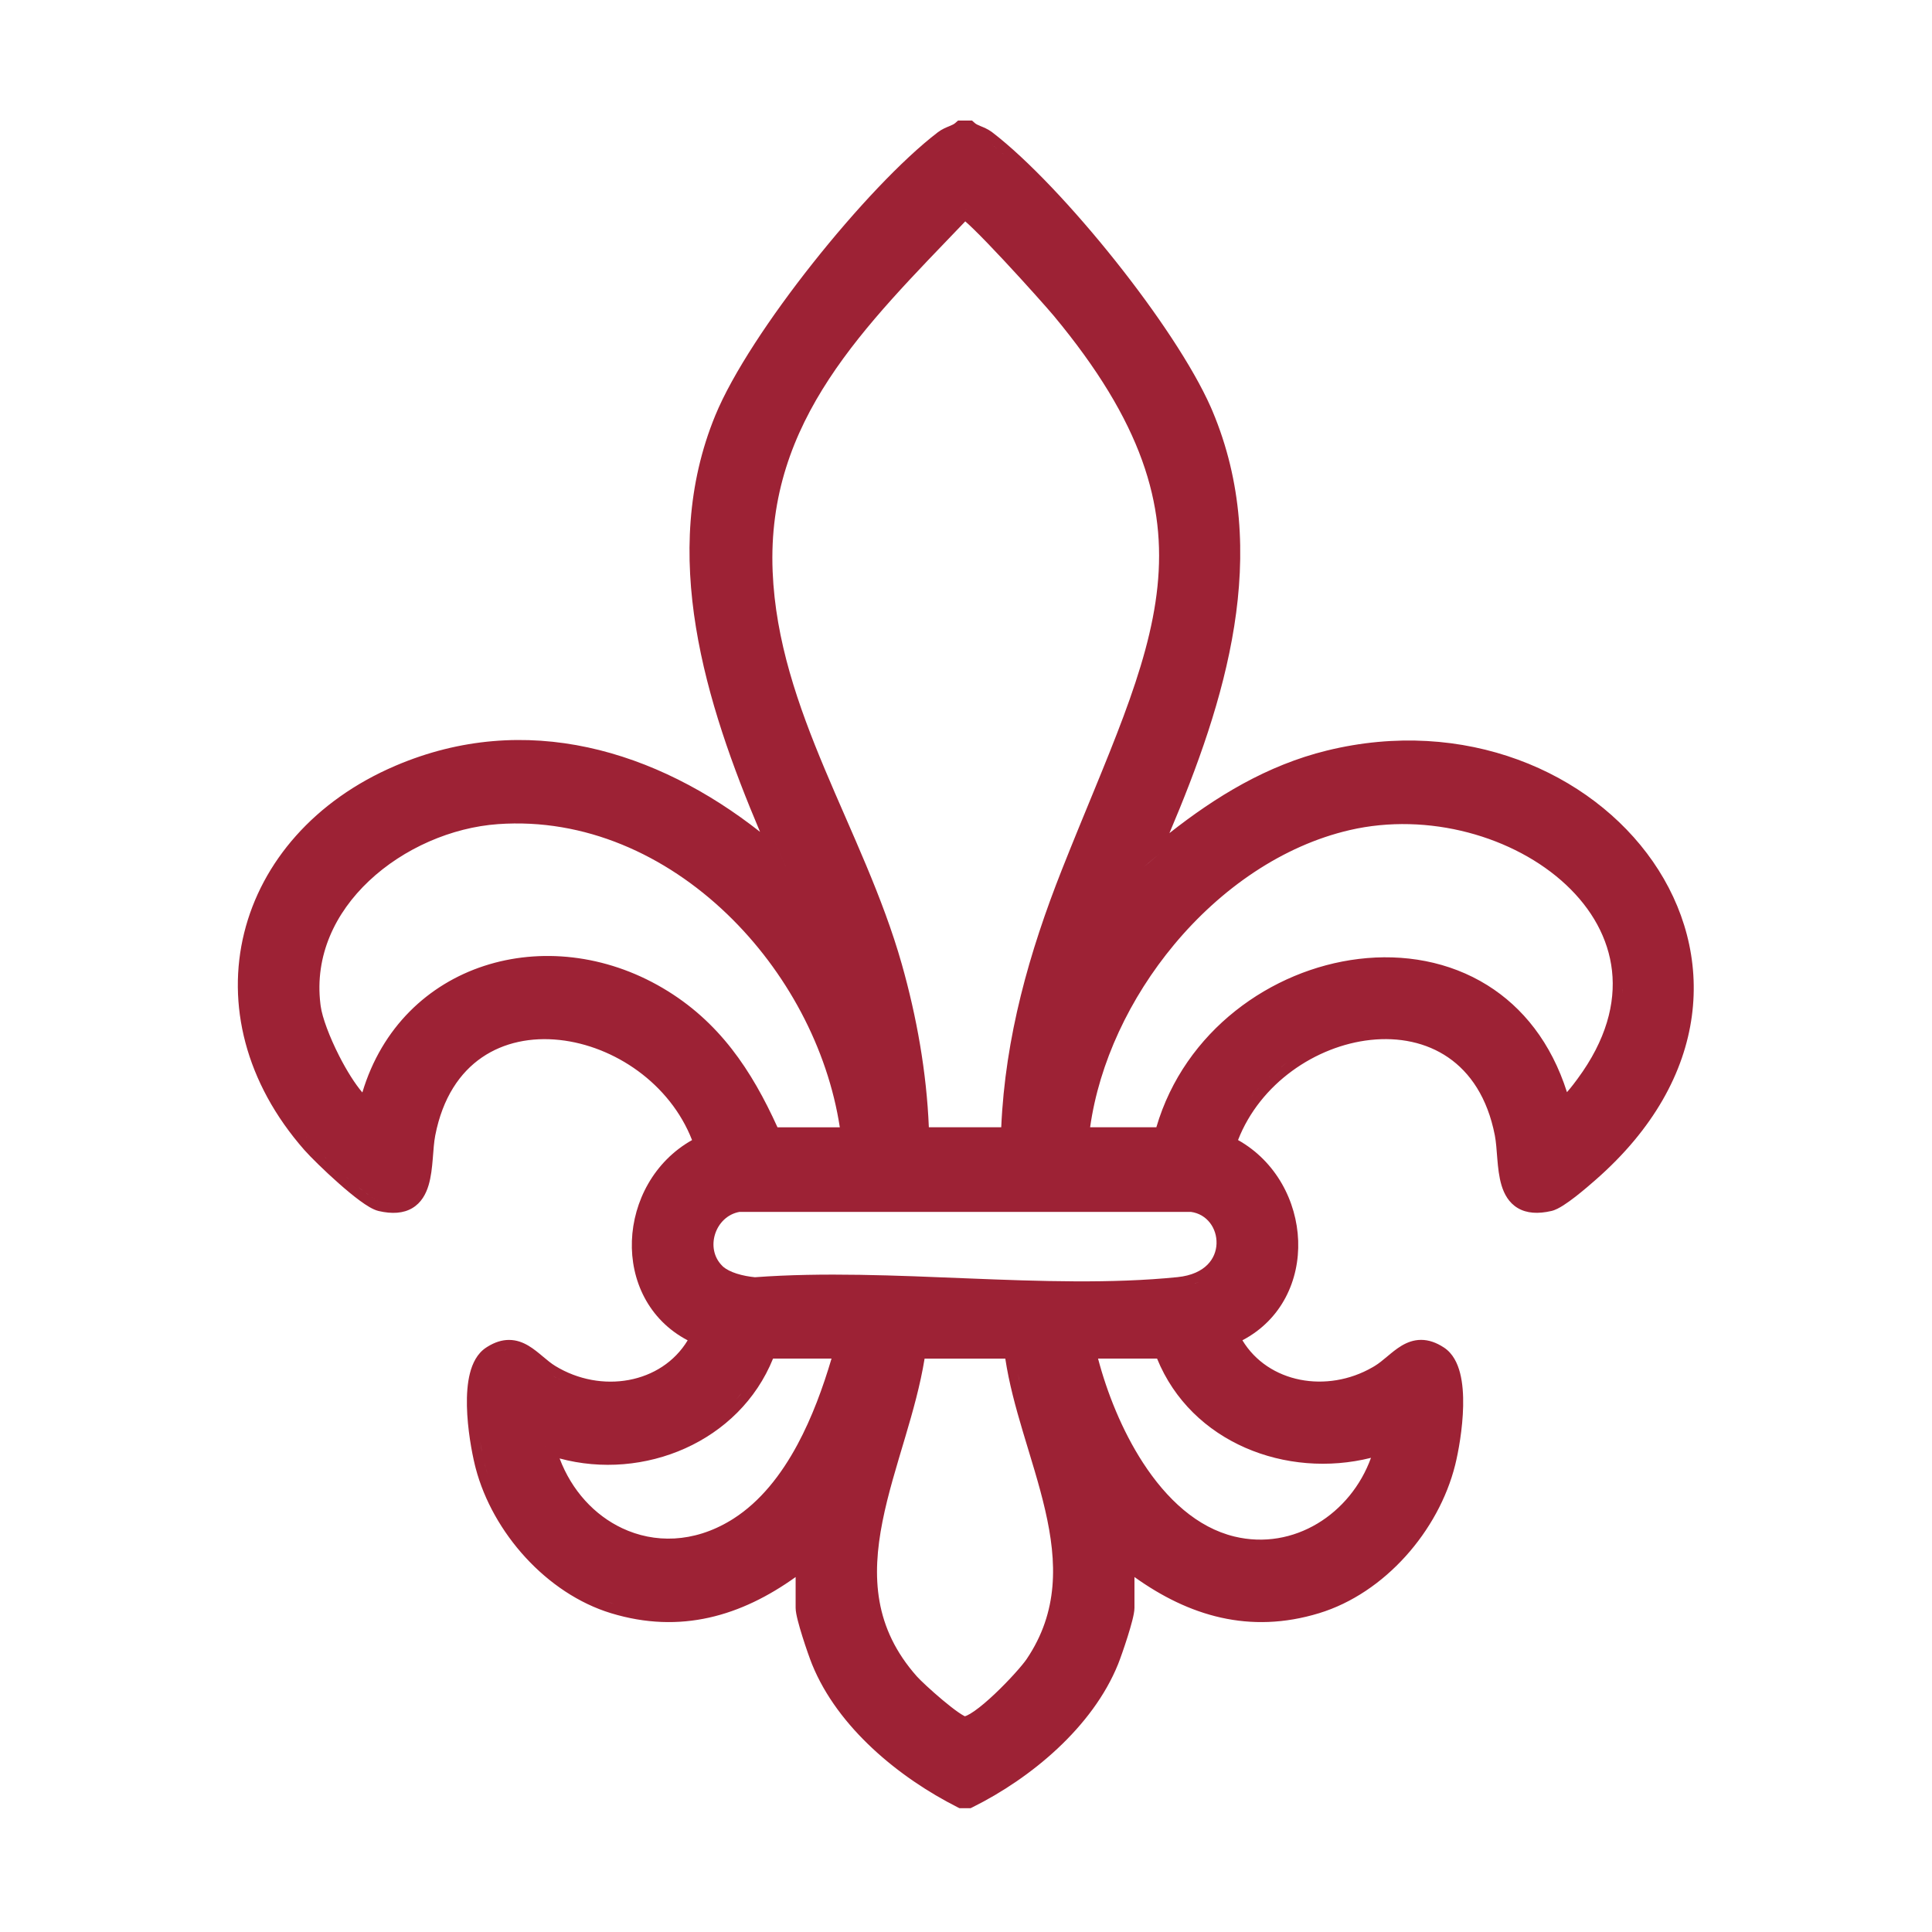 <svg xmlns="http://www.w3.org/2000/svg" fill="none" viewBox="0 0 593 593" height="593" width="593">
<path fill="#9D2235" d="M298.345 37L299.196 37.755C299.594 38.108 300.071 38.34 301.028 38.734C301.848 39.072 303.085 39.55 304.303 40.422L304.546 40.602L304.55 40.605C315.372 48.886 329.645 64.095 342.446 80.186C354.837 95.761 366.115 112.494 371.629 124.962L372.144 126.154V126.155C390.511 169.758 376.004 215.47 358.942 255.713C373.215 244.48 388.882 234.882 407.292 230.366H407.293C449.463 220.029 488.171 236.832 507.326 264.43C516.917 278.248 521.613 294.8 519.281 311.936C516.948 329.081 507.618 346.527 489.664 362.215C488.413 363.312 486.008 365.408 483.547 367.317C482.318 368.27 481.034 369.21 479.844 369.966C478.744 370.664 477.413 371.414 476.169 371.698L476.168 371.697C472.064 372.642 468.594 372.424 465.844 370.789C463.098 369.157 461.679 366.476 460.883 363.856C460.092 361.255 459.796 358.316 459.58 355.688C459.353 352.922 459.214 350.531 458.821 348.504V348.503C456.553 336.865 451.209 329.165 444.5 324.564C437.751 319.936 429.335 318.251 420.637 319.197C403.888 321.02 386.788 332.516 379.997 349.92C391.666 356.476 398.022 368.737 398.456 380.831C398.888 392.862 393.452 405.022 381.341 411.383C389.286 424.533 407.298 427.723 421.274 419.669L421.978 419.252C423.234 418.485 424.426 417.495 425.795 416.35C427.091 415.265 428.592 413.998 430.22 413.033C431.893 412.041 433.871 411.256 436.185 411.257C438.509 411.257 440.842 412.049 443.23 413.629H443.231C445.958 415.427 447.391 418.462 448.16 421.483C448.944 424.562 449.163 428.107 449.091 431.574C448.946 438.521 447.616 445.768 446.624 449.729L446.623 449.729C441.583 469.846 425.079 488.982 404.869 495.149H404.868C383.5 501.661 364.84 495.95 348.207 484.047V493.493C348.207 494.571 347.878 496.069 347.533 497.427C347.158 498.904 346.651 500.622 346.117 502.321C345.052 505.708 343.823 509.186 343.178 510.796L343.175 510.805C335.343 530.181 316.312 545.87 298.54 554.688L297.91 555H294.491L293.851 554.677C276.088 545.686 257.142 530.325 249.239 510.806V510.805C248.583 509.187 247.353 505.704 246.291 502.32C245.757 500.62 245.252 498.902 244.878 497.425C244.534 496.067 244.207 494.57 244.207 493.493V484.049C227.584 495.951 208.924 501.66 187.547 495.149V495.15C167.781 489.136 151.205 470.415 146.011 450.666L145.772 449.726C144.806 445.769 143.466 438.532 143.315 431.59C143.24 428.126 143.456 424.583 144.24 421.504C145.01 418.479 146.447 415.446 149.18 413.644L149.628 413.356C151.865 411.967 154.054 411.271 156.235 411.271C158.55 411.27 160.529 412.053 162.203 413.046C163.831 414.011 165.333 415.278 166.628 416.363C167.995 417.509 169.183 418.499 170.435 419.266C184.502 427.852 202.991 424.771 211.071 411.397C198.961 405.041 193.522 392.882 193.952 380.85C194.385 368.754 200.74 356.489 212.415 349.932C205.623 332.528 188.525 321.031 171.777 319.206C163.079 318.259 154.663 319.943 147.914 324.571C141.204 329.173 135.859 336.877 133.592 348.521L133.591 348.521C133.195 350.546 133.056 352.937 132.828 355.701C132.612 358.328 132.315 361.268 131.525 363.868C130.73 366.487 129.314 369.169 126.568 370.802C123.818 372.437 120.347 372.656 116.241 371.71C115.263 371.485 114.272 370.995 113.404 370.493C112.49 369.964 111.5 369.294 110.486 368.551C108.456 367.062 106.177 365.164 103.969 363.213C99.57 359.326 95.236 355.039 93.436 352.997L93.433 352.994C75.192 332.239 69.57 308.08 74.947 286.328C80.318 264.602 96.568 245.649 121.333 235.055C161.411 217.905 201.615 230.4 233.285 255.329C216.61 215.895 202.082 169.973 219.553 127.499C224.81 114.72 236.53 97.117 249.474 80.78C262.429 64.428 276.899 48.98 287.85 40.603C289.141 39.614 290.494 39.093 291.368 38.733C292.33 38.338 292.808 38.106 293.204 37.755L294.056 37H298.345ZM293.57 551.154C294.116 551.442 294.662 551.724 295.207 552L293.57 551.154ZM301.027 550.004C301.104 549.962 301.18 549.92 301.257 549.878C301.18 549.92 301.104 549.962 301.027 550.004ZM302.424 549.224C302.577 549.136 302.732 549.05 302.886 548.962C302.732 549.05 302.577 549.136 302.424 549.224ZM290.392 549.417C290.442 549.445 290.492 549.472 290.542 549.5C290.458 549.453 290.374 549.406 290.291 549.358L290.392 549.417ZM304.084 548.263C304.222 548.181 304.361 548.099 304.499 548.017C304.361 548.099 304.222 548.181 304.084 548.263ZM304.801 547.835C304.958 547.74 305.116 547.646 305.273 547.55C305.116 547.646 304.958 547.74 304.801 547.835ZM287.178 547.522C287.216 547.546 287.254 547.569 287.292 547.592C287.254 547.569 287.216 547.546 287.178 547.522ZM305.817 547.216C305.875 547.18 305.933 547.145 305.991 547.109C305.933 547.145 305.875 547.18 305.817 547.216ZM306.636 546.707C306.689 546.673 306.743 546.639 306.797 546.605C306.743 546.639 306.689 546.673 306.636 546.707ZM285.482 546.467C285.575 546.526 285.669 546.584 285.762 546.643C285.669 546.584 285.575 546.526 285.482 546.467ZM284.67 545.946C284.836 546.054 285.002 546.16 285.169 546.267C285.002 546.16 284.836 546.054 284.67 545.946ZM307.332 546.267C307.447 546.193 307.561 546.12 307.676 546.046C307.561 546.12 307.447 546.193 307.332 546.267ZM308.083 545.782C308.209 545.7 308.335 545.617 308.462 545.534C308.335 545.617 308.209 545.7 308.083 545.782ZM283.923 545.459C284.039 545.536 284.156 545.611 284.272 545.688C284.156 545.611 284.039 545.536 283.923 545.459ZM308.842 545.284C308.997 545.181 309.152 545.078 309.307 544.974C309.152 545.078 308.997 545.181 308.842 545.284ZM283.167 544.957C283.28 545.033 283.394 545.109 283.508 545.185C283.394 545.109 283.28 545.033 283.167 544.957ZM309.722 544.695C309.811 544.635 309.9 544.575 309.989 544.515C309.9 544.575 309.811 544.635 309.722 544.695ZM282.33 544.392C282.454 544.476 282.578 544.56 282.702 544.644C282.578 544.56 282.454 544.476 282.33 544.392ZM310.49 544.171C310.609 544.089 310.729 544.006 310.848 543.924C310.729 544.006 310.609 544.089 310.49 544.171ZM281.602 543.892C281.711 543.967 281.82 544.041 281.929 544.116C281.82 544.041 281.711 543.967 281.602 543.892ZM311.324 543.591C311.395 543.541 311.466 543.492 311.536 543.442C311.466 543.492 311.395 543.541 311.324 543.591ZM280.844 543.36C280.918 543.413 280.993 543.466 281.068 543.519C280.993 543.466 280.918 543.413 280.844 543.36ZM312.102 543.039C312.184 542.981 312.266 542.922 312.348 542.863C312.266 542.922 312.184 542.981 312.102 543.039ZM280.073 542.811C280.137 542.857 280.201 542.903 280.266 542.949C280.201 542.903 280.137 542.857 280.073 542.811ZM312.901 542.462C312.957 542.421 313.013 542.381 313.069 542.34C313.013 542.381 312.957 542.421 312.901 542.462ZM279.204 542.18C279.331 542.273 279.458 542.366 279.586 542.459C279.458 542.366 279.331 542.273 279.204 542.18ZM313.685 541.885C313.736 541.847 313.786 541.809 313.837 541.771C313.786 541.809 313.736 541.847 313.685 541.885ZM278.498 541.657C278.584 541.722 278.67 541.786 278.757 541.851C278.67 541.786 278.584 541.722 278.498 541.657ZM314.426 541.33C314.481 541.288 314.536 541.246 314.592 541.204C314.536 541.246 314.481 541.288 314.426 541.33ZM277.813 541.144C277.857 541.176 277.9 541.209 277.943 541.241C277.9 541.209 277.857 541.176 277.813 541.144ZM277.007 540.525C277.076 540.579 277.145 540.632 277.215 540.686C277.145 540.632 277.076 540.579 277.007 540.525ZM315.906 540.188C316.008 540.109 316.109 540.028 316.211 539.948C316.109 540.028 316.008 540.109 315.906 540.188ZM276.175 539.875C276.254 539.937 276.333 540 276.412 540.062C276.333 540 276.254 539.937 276.175 539.875ZM316.695 539.563C316.769 539.505 316.842 539.446 316.915 539.387C316.842 539.446 316.769 539.505 316.695 539.563ZM275.421 539.274C275.523 539.357 275.625 539.439 275.727 539.521C275.625 539.439 275.523 539.357 275.421 539.274ZM318.881 537.765C319.036 537.633 319.19 537.502 319.345 537.37C319.19 537.502 319.036 537.633 318.881 537.765ZM321.1 535.829C322.065 534.963 323.012 534.077 323.938 533.174C323.012 534.077 322.065 534.963 321.1 535.829ZM272.145 536.527C272.355 536.71 272.565 536.893 272.775 537.074C272.565 536.893 272.355 536.71 272.145 536.527ZM266.443 531.105C266.512 531.177 266.582 531.248 266.651 531.319C266.582 531.248 266.512 531.177 266.443 531.105ZM325.821 531.282C325.87 531.232 325.918 531.181 325.967 531.131C325.918 531.181 325.87 531.232 325.821 531.282ZM326.343 530.736C326.444 530.63 326.545 530.525 326.645 530.418C326.545 530.525 326.444 530.63 326.343 530.736ZM265.787 530.419C265.875 530.512 265.963 530.604 266.052 530.696C265.963 530.604 265.875 530.512 265.787 530.419ZM298.181 529.211C297.37 529.597 296.655 529.817 296.071 529.822C296.656 529.817 297.37 529.598 298.181 529.211ZM295.496 529.74C295.572 529.762 295.643 529.781 295.711 529.794C295.643 529.781 295.572 529.762 295.496 529.74ZM265.126 529.711C265.147 529.734 265.168 529.756 265.189 529.779C265.168 529.756 265.147 529.734 265.126 529.711ZM327.701 529.275C327.791 529.176 327.881 529.077 327.971 528.978C327.881 529.077 327.791 529.176 327.701 529.275ZM264.492 529.017C264.511 529.037 264.529 529.058 264.548 529.078C264.529 529.058 264.511 529.037 264.492 529.017ZM299.14 528.702C298.961 528.805 298.787 528.904 298.615 528.994C298.787 528.904 298.961 528.805 299.14 528.702ZM328.437 528.453C328.483 528.402 328.528 528.35 328.573 528.299C328.528 528.35 328.483 528.402 328.437 528.453ZM328.934 527.884C329.038 527.764 329.142 527.645 329.245 527.525C329.142 527.645 329.038 527.764 328.934 527.884ZM263.231 527.587C263.287 527.652 263.343 527.716 263.399 527.78C263.343 527.716 263.287 527.652 263.231 527.587ZM329.507 527.217C329.628 527.074 329.749 526.932 329.869 526.789C329.749 526.932 329.628 527.074 329.507 527.217ZM262.601 526.847C262.646 526.899 262.69 526.951 262.734 527.004C262.69 526.951 262.646 526.899 262.601 526.847ZM283.79 417.014C282.481 425.093 280.196 433.18 277.849 441.097C275.227 449.936 272.544 458.532 270.864 467.025C267.534 483.863 268.26 499.699 281.408 514.539C282.438 515.697 285.774 518.837 289.273 521.769C291.004 523.219 292.704 524.559 294.109 525.536C294.815 526.027 295.399 526.392 295.843 526.63C295.982 526.704 296.088 526.755 296.163 526.789C296.274 526.758 296.47 526.697 296.761 526.565C297.37 526.289 298.152 525.829 299.089 525.174C300.956 523.868 303.146 521.993 305.349 519.911C309.801 515.705 313.889 511.051 315.104 509.245L315.106 509.243C324.95 494.646 324.48 479.498 320.813 463.56C318.968 455.538 316.365 447.518 313.908 439.258C311.731 431.937 309.69 424.481 308.563 417.014H283.79ZM330.169 526.428C330.267 526.31 330.364 526.191 330.461 526.072C330.364 526.191 330.267 526.31 330.169 526.428ZM262.022 526.148C262.047 526.179 262.072 526.209 262.097 526.239C262.072 526.209 262.047 526.179 262.022 526.148ZM330.775 525.685C330.872 525.564 330.969 525.443 331.065 525.322C330.969 525.443 330.872 525.564 330.775 525.685ZM261.372 525.347C261.447 525.441 261.524 525.535 261.599 525.629C261.524 525.535 261.447 525.441 261.372 525.347ZM331.315 525.008C331.451 524.836 331.586 524.662 331.72 524.489C331.586 524.662 331.451 524.836 331.315 525.008ZM260.76 524.569C260.864 524.704 260.969 524.838 261.075 524.972C260.969 524.838 260.864 524.704 260.76 524.569ZM331.885 524.274C332.003 524.12 332.121 523.966 332.238 523.812C332.121 523.966 332.003 524.12 331.885 524.274ZM260.227 523.876C260.306 523.979 260.384 524.082 260.463 524.185C260.384 524.082 260.306 523.979 260.227 523.876ZM332.518 523.439C332.638 523.279 332.757 523.119 332.875 522.958C332.757 523.119 332.638 523.279 332.518 523.439ZM259.662 523.121C259.728 523.21 259.794 523.299 259.86 523.388C259.794 523.299 259.728 523.21 259.662 523.121ZM333.082 522.674C333.201 522.509 333.32 522.344 333.438 522.179C333.32 522.344 333.201 522.509 333.082 522.674ZM259.09 522.335C259.167 522.443 259.246 522.551 259.324 522.659C259.246 522.551 259.167 522.443 259.09 522.335ZM333.596 521.956C333.72 521.78 333.843 521.604 333.966 521.428C333.843 521.604 333.72 521.78 333.596 521.956ZM258.543 521.562C258.619 521.671 258.695 521.78 258.771 521.889C258.695 521.78 258.619 521.671 258.543 521.562ZM334.151 521.159C334.264 520.994 334.377 520.829 334.488 520.664C334.377 520.829 334.264 520.994 334.151 521.159ZM258.033 520.821C258.093 520.91 258.154 520.999 258.215 521.088C258.154 520.999 258.093 520.91 258.033 520.821ZM257.51 520.038C257.572 520.132 257.634 520.226 257.696 520.32C257.634 520.226 257.572 520.132 257.51 520.038ZM334.735 520.296C334.82 520.168 334.904 520.039 334.988 519.911C334.904 520.039 334.82 520.168 334.735 520.296ZM257 519.252C257.057 519.341 257.114 519.43 257.171 519.519C257.114 519.43 257.057 519.341 257 519.252ZM335.262 519.491C335.314 519.41 335.365 519.328 335.417 519.247C335.365 519.328 335.314 519.41 335.262 519.491ZM335.731 518.752C335.842 518.575 335.951 518.397 336.06 518.219C335.951 518.397 335.842 518.575 335.731 518.752ZM256.506 518.465C256.563 518.558 256.62 518.651 256.678 518.744C256.62 518.651 256.563 518.558 256.506 518.465ZM336.201 517.986C336.279 517.857 336.357 517.727 336.434 517.598C336.357 517.727 336.279 517.857 336.201 517.986ZM256.053 517.722C256.087 517.779 256.121 517.837 256.156 517.895C256.121 517.837 256.087 517.779 256.053 517.722ZM255.514 516.804C255.572 516.906 255.631 517.008 255.69 517.11C255.631 517.008 255.572 516.906 255.514 516.804ZM336.753 517.061C336.782 517.01 336.81 516.959 336.839 516.909C336.81 516.959 336.782 517.01 336.753 517.061ZM276.693 513.556L276.694 513.555L276.693 513.556ZM255.023 515.938C255.093 516.063 255.163 516.189 255.233 516.314C255.163 516.189 255.093 516.063 255.023 515.938ZM337.182 516.312C337.28 516.138 337.377 515.965 337.473 515.791C337.377 515.965 337.28 516.138 337.182 516.312ZM254.601 515.164C254.674 515.3 254.747 515.437 254.821 515.572C254.747 515.437 254.674 515.3 254.601 515.164ZM337.608 515.545C337.687 515.4 337.765 515.255 337.843 515.109C337.765 515.255 337.687 515.4 337.608 515.545ZM338.467 513.913C338.547 513.754 338.625 513.594 338.704 513.435C338.625 513.594 338.547 513.754 338.467 513.913ZM253.799 513.615C253.843 513.704 253.887 513.792 253.932 513.88C253.887 513.792 253.843 513.704 253.799 513.615ZM316.341 512.578C316.446 512.448 316.548 512.321 316.645 512.198C316.548 512.321 316.446 512.448 316.341 512.578ZM252.944 511.822C253.004 511.954 253.063 512.086 253.124 512.217C253.063 512.086 253.004 511.954 252.944 511.822ZM274.519 510.552C274.688 510.803 274.861 511.054 275.036 511.305L274.52 510.552C274.351 510.3 274.185 510.049 274.021 509.797L274.519 510.552ZM342.002 505.238C341.82 505.771 341.641 506.282 341.472 506.764C341.641 506.282 341.82 505.771 342.002 505.238ZM250.406 505.238C250.431 505.312 250.456 505.386 250.481 505.459C250.456 505.386 250.431 505.312 250.406 505.238ZM249.618 502.876C249.656 502.992 249.695 503.107 249.732 503.223C249.695 503.107 249.656 502.992 249.618 502.876ZM342.676 503.223C342.718 503.092 342.762 502.961 342.805 502.83C342.762 502.961 342.718 503.092 342.676 503.223ZM343.042 502.09C343.099 501.912 343.156 501.733 343.212 501.555C343.156 501.733 343.099 501.912 343.042 502.09ZM343.393 500.973C343.466 500.74 343.538 500.508 343.608 500.277C343.538 500.508 343.466 500.74 343.393 500.973ZM248.818 500.335C248.848 500.432 248.878 500.53 248.908 500.628C248.878 500.53 248.848 500.432 248.818 500.335ZM343.755 499.789C343.826 499.551 343.897 499.315 343.966 499.081C343.897 499.315 343.826 499.551 343.755 499.789ZM248.457 499.124C248.501 499.276 248.547 499.428 248.593 499.582C248.547 499.428 248.501 499.276 248.457 499.124ZM344.094 498.635C344.157 498.412 344.22 498.193 344.28 497.977C344.22 498.193 344.157 498.412 344.094 498.635ZM248.135 497.991C248.188 498.182 248.242 498.375 248.298 498.571C248.242 498.375 248.187 498.182 248.135 497.991ZM267.149 492.844C267.352 493.89 267.591 494.932 267.866 495.972C267.729 495.452 267.6 494.931 267.481 494.41C267.362 493.889 267.252 493.367 267.15 492.844H267.149ZM247.844 496.908C247.887 497.078 247.934 497.251 247.981 497.427C247.934 497.251 247.887 497.078 247.844 496.908ZM344.43 497.427C344.478 497.245 344.526 497.067 344.571 496.893C344.526 497.067 344.478 497.245 344.43 497.427ZM344.697 496.391C344.743 496.206 344.786 496.026 344.826 495.853C344.786 496.026 344.743 496.206 344.697 496.391ZM247.59 495.87C247.629 496.038 247.67 496.211 247.714 496.389C247.67 496.211 247.629 496.038 247.59 495.87ZM247.374 494.859C247.395 494.973 247.418 495.091 247.443 495.213C247.418 495.091 247.395 494.973 247.374 494.859ZM344.97 495.211C344.995 495.09 345.018 494.973 345.039 494.859C345.018 494.973 344.995 495.09 344.97 495.211ZM387.057 494.875C387.184 494.875 387.311 494.874 387.437 494.873C387.311 494.874 387.184 494.875 387.057 494.875ZM386.088 494.864C386.206 494.867 386.325 494.868 386.444 494.869C386.325 494.868 386.206 494.867 386.088 494.864ZM388.012 494.867C388.128 494.865 388.245 494.862 388.361 494.859C388.245 494.862 388.128 494.865 388.012 494.867ZM385.141 494.837C385.263 494.841 385.384 494.845 385.506 494.849C385.384 494.845 385.263 494.841 385.141 494.837ZM388.996 494.843C389.106 494.839 389.216 494.835 389.326 494.83C389.216 494.835 389.106 494.839 388.996 494.843ZM384.185 494.793C384.307 494.8 384.428 494.805 384.55 494.811C384.428 494.805 384.307 494.8 384.185 494.793ZM389.951 494.802C390.111 494.793 390.271 494.783 390.432 494.773C390.271 494.783 390.111 494.793 389.951 494.802ZM383.258 494.732C383.355 494.74 383.452 494.746 383.55 494.753C383.452 494.746 383.355 494.74 383.258 494.732ZM390.89 494.744C391.051 494.733 391.212 494.72 391.373 494.707C391.212 494.72 391.051 494.733 390.89 494.744ZM382.291 494.653C382.409 494.664 382.527 494.674 382.645 494.684C382.527 494.674 382.409 494.664 382.291 494.653ZM391.93 494.662C392.029 494.653 392.129 494.643 392.228 494.634C392.129 494.643 392.029 494.653 391.93 494.662ZM381.364 494.561C381.471 494.572 381.579 494.583 381.686 494.594C381.579 494.583 381.471 494.572 381.364 494.561ZM392.878 494.57C393.039 494.553 393.2 494.534 393.361 494.516C393.2 494.534 393.039 494.553 392.878 494.57ZM380.4 494.446C380.53 494.463 380.659 494.479 380.789 494.494C380.659 494.479 380.53 494.463 380.4 494.446ZM393.87 494.456C393.997 494.44 394.124 494.422 394.252 494.405C394.124 494.422 393.997 494.44 393.87 494.456ZM247.268 494.222C247.277 494.283 247.286 494.346 247.296 494.41C247.286 494.346 247.277 494.283 247.268 494.222ZM379.487 494.322C379.603 494.339 379.72 494.355 379.836 494.371C379.72 494.355 379.603 494.339 379.487 494.322ZM394.898 494.318C394.947 494.311 394.996 494.304 395.045 494.297C394.996 494.304 394.947 494.311 394.898 494.318ZM378.535 494.176C378.66 494.196 378.786 494.216 378.911 494.235C378.786 494.216 378.66 494.196 378.535 494.176ZM377.611 494.018C377.744 494.042 377.877 494.064 378.01 494.087C377.877 494.064 377.744 494.042 377.611 494.018ZM194.596 493.826V493.825V493.826ZM396.894 493.998C396.94 493.99 396.986 493.98 397.032 493.972C396.986 493.98 396.94 493.99 396.894 493.998ZM376.647 493.834C376.798 493.864 376.949 493.893 377.099 493.922C376.949 493.893 376.798 493.864 376.647 493.834ZM397.867 493.815C398.073 493.775 398.279 493.732 398.485 493.689C398.279 493.732 398.073 493.775 397.867 493.815ZM375.738 493.645C375.896 493.679 376.053 493.712 376.211 493.745C376.053 493.712 375.896 493.679 375.738 493.645ZM398.863 493.611C399.01 493.58 399.157 493.546 399.304 493.514C399.157 493.546 399.01 493.58 398.863 493.611ZM374.831 493.439C374.971 493.472 375.111 493.504 375.251 493.536C375.111 493.504 374.971 493.472 374.831 493.439ZM188.42 492.28C187.234 491.919 186.059 491.51 184.898 491.054C185.479 491.282 186.063 491.498 186.65 491.702C186.944 491.804 187.238 491.905 187.533 492.001C187.828 492.097 188.124 492.19 188.42 492.28C188.767 492.386 189.114 492.489 189.46 492.588C189.114 492.489 188.767 492.386 188.42 492.28ZM373.915 493.218C374.072 493.257 374.229 493.296 374.386 493.334C374.229 493.296 374.072 493.257 373.915 493.218ZM400.889 493.141C401.057 493.098 401.225 493.054 401.394 493.01C401.225 493.054 401.057 493.098 400.889 493.141ZM373.041 492.99C373.157 493.021 373.273 493.053 373.39 493.083C373.273 493.053 373.157 493.021 373.041 492.99ZM372.108 492.731C372.25 492.772 372.393 492.812 372.535 492.852C372.393 492.812 372.25 492.772 372.108 492.731ZM371.28 492.487C371.376 492.516 371.472 492.545 371.568 492.573C371.472 492.545 371.376 492.516 371.28 492.487ZM370.364 492.201C370.46 492.232 370.556 492.263 370.652 492.293C370.556 492.263 370.46 492.232 370.364 492.201ZM406.639 491.386C405.794 491.699 404.942 491.988 404.083 492.252C404.942 491.988 405.794 491.699 406.639 491.386ZM369.424 491.892C369.55 491.934 369.676 491.977 369.802 492.019C369.676 491.977 369.55 491.934 369.424 491.892ZM368.451 491.553C368.618 491.612 368.784 491.671 368.951 491.729C368.784 491.671 368.618 491.612 368.451 491.553ZM367.622 491.249C367.779 491.308 367.937 491.366 368.095 491.424C367.937 491.366 367.779 491.308 367.622 491.249ZM407.222 491.164C407.318 491.127 407.416 491.091 407.513 491.053C407.416 491.091 407.318 491.127 407.222 491.164ZM366.725 490.906C366.863 490.96 367 491.014 367.138 491.066C367 491.014 366.863 490.96 366.725 490.906ZM408.128 490.805C408.209 490.772 408.29 490.739 408.371 490.705C408.29 490.739 408.209 490.772 408.128 490.805ZM365.87 490.563C366.007 490.619 366.144 490.676 366.281 490.73C366.144 490.676 366.007 490.619 365.87 490.563ZM409.622 490.165C409.776 490.096 409.93 490.028 410.084 489.958C409.93 490.028 409.776 490.096 409.622 490.165ZM364.962 490.186C365.106 490.247 365.251 490.309 365.395 490.369C365.251 490.309 365.106 490.247 364.962 490.186ZM364.102 489.812C364.249 489.877 364.395 489.942 364.542 490.006C364.395 489.942 364.249 489.877 364.102 489.812ZM176.474 486.812C177.014 487.146 177.559 487.471 178.108 487.785C177.559 487.471 177.014 487.146 176.474 486.812ZM410.533 489.748C410.677 489.68 410.821 489.613 410.965 489.544C410.821 489.613 410.677 489.68 410.533 489.748ZM363.224 489.416C363.348 489.473 363.473 489.53 363.598 489.587C363.473 489.53 363.348 489.473 363.224 489.416ZM411.984 489.038C412.187 488.935 412.39 488.831 412.592 488.725C412.39 488.831 412.187 488.935 411.984 489.038ZM362.323 488.994C362.491 489.074 362.658 489.154 362.826 489.232C362.658 489.154 362.491 489.074 362.323 488.994ZM361.618 488.652C361.702 488.693 361.785 488.735 361.869 488.775C361.785 488.735 361.702 488.693 361.618 488.652ZM413.006 488.504C413.163 488.42 413.321 488.336 413.477 488.25C413.321 488.336 413.163 488.42 413.006 488.504ZM360.639 488.162C360.765 488.227 360.892 488.292 361.019 488.355C360.892 488.292 360.765 488.227 360.639 488.162ZM266.389 487.325H266.39H266.389ZM413.743 488.101C413.922 488.001 414.101 487.902 414.279 487.801C414.101 487.902 413.922 488.001 413.743 488.101ZM359.79 487.723C359.926 487.794 360.061 487.865 360.197 487.936C360.061 487.865 359.926 487.794 359.79 487.723ZM414.719 487.546C414.829 487.482 414.939 487.418 415.049 487.353C414.939 487.418 414.829 487.482 414.719 487.546ZM358.978 487.289C359.081 487.345 359.183 487.401 359.286 487.456C359.183 487.401 359.081 487.345 358.978 487.289ZM415.564 487.041C415.664 486.98 415.764 486.921 415.863 486.859C415.764 486.921 415.664 486.98 415.564 487.041ZM358.111 486.812C358.22 486.872 358.329 486.933 358.437 486.993C358.329 486.933 358.22 486.872 358.111 486.812ZM416.373 486.541C416.468 486.481 416.564 486.42 416.659 486.359C416.564 486.42 416.468 486.481 416.373 486.541ZM357.209 486.299C357.339 486.374 357.469 486.449 357.599 486.523C357.469 486.449 357.339 486.374 357.209 486.299ZM238.092 484.559H238.093H238.092ZM417.134 486.052C417.242 485.981 417.351 485.911 417.459 485.839C417.351 485.911 417.242 485.981 417.134 486.052ZM356.46 485.861C356.56 485.921 356.66 485.98 356.761 486.039C356.66 485.98 356.56 485.921 356.46 485.861ZM417.907 485.538C418.039 485.449 418.17 485.359 418.302 485.269C418.17 485.359 418.039 485.449 417.907 485.538ZM355.547 485.313C355.663 485.384 355.78 485.456 355.896 485.526C355.78 485.456 355.663 485.384 355.547 485.313ZM418.577 485.077C418.731 484.97 418.885 484.862 419.038 484.753C418.885 484.862 418.731 484.97 418.577 485.077ZM354.684 484.781C354.821 484.867 354.957 484.953 355.094 485.037C354.957 484.953 354.821 484.867 354.684 484.781ZM353.9 484.285C354.013 484.357 354.125 484.43 354.237 484.501C354.125 484.43 354.013 484.357 353.9 484.285ZM419.436 484.467C419.565 484.374 419.693 484.28 419.821 484.186C419.693 484.28 419.565 484.374 419.436 484.467ZM420.199 483.904C420.318 483.815 420.438 483.726 420.557 483.636C420.438 483.726 420.318 483.815 420.199 483.904ZM170.978 482.954C170.474 482.556 169.974 482.149 169.48 481.734C169.974 482.149 170.474 482.556 170.978 482.954ZM352.308 483.241C352.384 483.292 352.46 483.344 352.536 483.395C352.46 483.344 352.384 483.292 352.308 483.241ZM420.969 483.318C421.093 483.222 421.218 483.125 421.343 483.027C421.218 483.125 421.093 483.222 420.969 483.318ZM351.246 482.518C351.413 482.633 351.58 482.749 351.748 482.863C351.58 482.749 351.413 482.633 351.246 482.518ZM421.66 482.774C421.805 482.659 421.95 482.543 422.094 482.426C421.95 482.543 421.805 482.659 421.66 482.774ZM350.527 482.016C350.657 482.107 350.785 482.199 350.915 482.289C350.785 482.199 350.657 482.107 350.527 482.016ZM422.439 482.142C422.561 482.041 422.683 481.94 422.805 481.839C422.683 481.94 422.561 482.041 422.439 482.142ZM266.846 472.924C266.775 473.462 266.71 474 266.65 474.537C266.71 474 266.775 473.462 266.846 472.924ZM244.755 479.919C244.207 480.335 243.658 480.744 243.107 481.146C243.658 480.744 244.207 480.335 244.755 479.919ZM423.245 481.465C423.328 481.394 423.412 481.323 423.495 481.251C423.412 481.323 423.328 481.394 423.245 481.465ZM348.709 480.703C348.891 480.838 349.072 480.972 349.255 481.105C349.072 480.972 348.891 480.838 348.709 480.703ZM423.924 480.877C424.036 480.778 424.149 480.679 424.261 480.579C424.149 480.679 424.036 480.778 423.924 480.877ZM424.686 480.195C424.765 480.124 424.843 480.052 424.922 479.98C424.843 480.052 424.765 480.124 424.686 480.195ZM425.325 479.607C425.452 479.489 425.58 479.37 425.706 479.25C425.58 479.37 425.452 479.489 425.325 479.607ZM426.026 478.943C426.131 478.842 426.236 478.741 426.34 478.64C426.236 478.741 426.131 478.842 426.026 478.943ZM426.733 478.252C426.841 478.145 426.949 478.039 427.056 477.932C426.949 478.039 426.841 478.145 426.733 478.252ZM427.43 477.552C427.517 477.462 427.605 477.372 427.692 477.281C427.605 477.372 427.517 477.462 427.43 477.552ZM428.094 476.861C428.188 476.762 428.282 476.662 428.376 476.562C428.282 476.662 428.188 476.762 428.094 476.861ZM428.771 476.138C428.866 476.035 428.96 475.932 429.055 475.828C428.96 475.932 428.866 476.035 428.771 476.138ZM429.44 475.4C429.509 475.324 429.577 475.247 429.645 475.17C429.577 475.247 429.509 475.324 429.44 475.4ZM392.189 475.181H392.19H392.189ZM430.049 474.71C430.144 474.601 430.238 474.491 430.332 474.381C430.238 474.491 430.144 474.601 430.049 474.71ZM375.305 473.711C375.682 473.836 376.061 473.954 376.443 474.066C376.061 473.954 375.682 473.836 375.305 473.711ZM430.662 473.993C430.761 473.876 430.86 473.758 430.958 473.64C430.86 473.758 430.761 473.876 430.662 473.993ZM159.465 471.169C160.052 471.945 160.658 472.708 161.279 473.458L160.663 472.703C160.256 472.197 159.856 471.686 159.465 471.169ZM431.244 473.293C431.361 473.15 431.478 473.007 431.594 472.863C431.478 473.007 431.361 473.15 431.244 473.293ZM371.975 472.432V472.431V472.432ZM337.032 417C339.75 427.335 344.342 438.985 350.809 448.948C358.078 460.145 367.469 468.851 378.887 471.617H378.886C397.118 476.028 414.588 464.662 420.805 447.459C394.897 453.96 365.672 442.845 355.145 417H337.032ZM431.859 472.531C431.952 472.415 432.044 472.298 432.136 472.182C432.044 472.298 431.952 472.415 431.859 472.531ZM237.275 417C226.913 442.636 197.565 454.621 171.762 447.649C175.499 457.551 182.504 465.07 190.953 469.055C200.816 473.706 212.826 473.631 224.34 466.624L225.14 466.125C233.344 460.871 239.723 452.762 244.752 443.424C249.275 435.024 252.632 425.767 255.224 417H237.275ZM432.496 471.72C432.588 471.6 432.679 471.48 432.77 471.36C432.679 471.48 432.588 471.6 432.496 471.72ZM222.252 471.185C221.974 471.32 221.696 471.452 221.418 471.581C221.696 471.452 221.974 471.32 222.252 471.185ZM433.026 471.022C433.138 470.873 433.25 470.723 433.36 470.573C433.25 470.723 433.138 470.873 433.026 471.022ZM433.666 470.156C433.717 470.086 433.767 470.015 433.817 469.944C433.767 470.015 433.717 470.086 433.666 470.156ZM224.341 470.094C224.473 470.02 224.607 469.947 224.739 469.871L224.744 469.868C224.61 469.945 224.475 470.019 224.341 470.094ZM267.612 468.067H267.613H267.612ZM434.233 469.361C434.289 469.282 434.344 469.201 434.399 469.121C434.344 469.201 434.289 469.282 434.233 469.361ZM434.725 468.651C434.819 468.514 434.912 468.376 435.005 468.238C434.912 468.376 434.819 468.514 434.725 468.651ZM435.242 467.884C435.34 467.736 435.436 467.588 435.533 467.439C435.436 467.588 435.34 467.736 435.242 467.884ZM363.262 467.258V467.257V467.258ZM323.377 461.359C323.623 462.378 323.857 463.396 324.079 464.413C323.857 463.396 323.623 462.378 323.377 461.359ZM435.773 467.069C435.887 466.893 436 466.716 436.111 466.539C436 466.716 435.887 466.893 435.773 467.069ZM436.291 466.251C436.373 466.119 436.455 465.987 436.536 465.854C436.455 465.987 436.373 466.119 436.291 466.251ZM233.493 463.42C232.54 464.3 231.558 465.143 230.545 465.944C231.558 465.143 232.54 464.3 233.493 463.42ZM436.82 465.386C436.884 465.28 436.948 465.174 437.011 465.067C436.948 465.174 436.884 465.28 436.82 465.386ZM437.302 464.573C437.367 464.46 437.432 464.347 437.497 464.233C437.432 464.347 437.367 464.46 437.302 464.573ZM437.778 463.739C437.838 463.633 437.897 463.526 437.956 463.42C437.897 463.526 437.838 463.633 437.778 463.739ZM177.675 462.92C177.442 462.669 177.212 462.415 176.985 462.157C177.212 462.415 177.442 462.669 177.675 462.92ZM153.746 462.198C153.447 461.632 153.158 461.062 152.878 460.488C153.158 461.062 153.447 461.632 153.746 462.198ZM438.228 462.924C438.29 462.81 438.352 462.695 438.413 462.581C438.352 462.695 438.29 462.81 438.228 462.924ZM238.629 458.001C237.392 459.482 236.095 460.898 234.735 462.236C236.095 460.898 237.392 459.482 238.629 458.001ZM439.115 461.231C439.182 461.098 439.248 460.965 439.314 460.831C439.248 460.965 439.182 461.098 439.115 461.231ZM439.949 459.514C440.001 459.403 440.052 459.292 440.103 459.181C440.052 459.292 440.001 459.403 439.949 459.514ZM440.325 458.694C440.425 458.471 440.524 458.248 440.622 458.024C440.524 458.248 440.425 458.471 440.325 458.694ZM173.43 457.5C173.633 457.809 173.841 458.115 174.052 458.417C173.841 458.115 173.633 457.809 173.43 457.5ZM440.69 457.867C440.786 457.647 440.879 457.425 440.972 457.204C440.879 457.425 440.786 457.647 440.69 457.867ZM441.08 456.944C441.135 456.811 441.189 456.677 441.243 456.544C441.189 456.677 441.135 456.811 441.08 456.944ZM321.353 453.714C321.498 454.224 321.642 454.733 321.783 455.243C321.642 454.733 321.498 454.223 321.353 453.713V453.714ZM240.79 455.271C240.536 455.609 240.279 455.946 240.019 456.279C240.279 455.946 240.536 455.609 240.79 455.271ZM441.431 456.078C441.472 455.973 441.513 455.867 441.554 455.762C441.513 455.867 441.472 455.973 441.431 456.078ZM172.164 455.46C172.232 455.576 172.3 455.691 172.369 455.807C172.3 455.691 172.232 455.576 172.164 455.46ZM242.016 453.585C241.83 453.848 241.644 454.109 241.455 454.369C241.644 454.109 241.83 453.848 242.016 453.585ZM171.266 453.841C171.192 453.702 171.12 453.563 171.048 453.424C171.12 453.563 171.192 453.702 171.266 453.841ZM148.914 449.911C149.15 450.808 149.412 451.702 149.696 452.594C149.317 451.405 148.979 450.211 148.686 449.014L148.914 449.911ZM170.031 451.313C170.222 451.737 170.419 452.156 170.621 452.57C170.498 452.317 170.376 452.062 170.257 451.806L170.031 451.313ZM442.966 451.689C443.018 451.519 443.068 451.348 443.118 451.177C443.068 451.348 443.018 451.519 442.966 451.689ZM168.88 448.506C169.192 449.345 169.526 450.168 169.882 450.976C169.526 450.168 169.192 449.345 168.88 448.506ZM273.015 446.817L273.016 446.818L273.015 446.817ZM444.662 444.591C444.349 446.273 444.023 447.757 443.728 448.938C444.023 447.757 444.349 446.273 444.662 444.591ZM167.877 445.504C168.13 446.356 168.405 447.193 168.701 448.017C168.405 447.193 168.13 446.356 167.877 445.504ZM247.223 445.16C246.876 445.799 246.522 446.433 246.161 447.062C246.522 446.433 246.876 445.799 247.223 445.16ZM147.943 445.605C147.752 444.632 147.561 443.577 147.381 442.465C147.501 443.206 147.625 443.922 147.752 444.605C147.815 444.947 147.879 445.281 147.942 445.605H147.943ZM407.347 446.272H407.348H407.347ZM416.355 445.356H416.356H416.355ZM167.36 443.625C167.477 444.085 167.6 444.541 167.729 444.994C167.6 444.54 167.476 444.082 167.359 443.62L167.36 443.625ZM444.754 444.079C444.782 443.921 444.811 443.762 444.839 443.602C444.811 443.762 444.782 443.921 444.754 444.079ZM424.584 443.217C424.792 443.146 425 443.074 425.207 443C425 443.074 424.792 443.146 424.584 443.217ZM445.079 442.151C445.179 441.52 445.277 440.871 445.368 440.208C445.277 440.871 445.179 441.52 445.079 442.151ZM252.365 434.296C251.324 436.814 250.2 439.312 248.987 441.759C250.2 439.312 251.324 436.814 252.365 434.296ZM445.434 439.709C445.462 439.498 445.49 439.286 445.516 439.073C445.49 439.286 445.462 439.498 445.434 439.709ZM445.576 438.573C445.608 438.304 445.64 438.034 445.67 437.762C445.64 438.034 445.608 438.304 445.576 438.573ZM445.718 437.296C445.742 437.06 445.767 436.823 445.789 436.586C445.767 436.823 445.742 437.06 445.718 437.296ZM217.937 436.733H217.938H217.937ZM445.821 436.224C445.848 435.93 445.873 435.635 445.896 435.339C445.873 435.635 445.848 435.93 445.821 436.224ZM146.355 432.777C146.373 433.195 146.395 433.613 146.421 434.031C146.395 433.613 146.373 433.194 146.355 432.776V432.777ZM445.922 434.989C445.943 434.703 445.964 434.415 445.981 434.128C445.964 434.415 445.943 434.703 445.922 434.989ZM221.894 433.592H221.895H221.894ZM446.012 433.577C446.024 433.345 446.037 433.112 446.047 432.88C446.037 433.112 446.024 433.345 446.012 433.577ZM446.064 432.384C446.073 432.136 446.081 431.889 446.087 431.642C446.081 431.889 446.073 432.136 446.064 432.384ZM446.098 430.972C446.1 430.787 446.102 430.603 446.102 430.419C446.102 430.603 446.1 430.787 446.098 430.972ZM278.21 428.738L278.211 428.739L278.21 428.738ZM227.595 427.635C227.061 428.299 226.512 428.947 225.946 429.578C226.371 429.104 226.786 428.621 227.192 428.129C227.328 427.965 227.462 427.801 227.596 427.635H227.595ZM446.095 429.431C446.093 429.351 446.092 429.272 446.09 429.193C446.092 429.272 446.093 429.351 446.095 429.431ZM313.436 426.178C313.68 427.194 313.935 428.212 314.2 429.229C313.935 428.211 313.68 427.194 313.436 426.177V426.178ZM446.084 428.962C446.08 428.814 446.076 428.666 446.07 428.519C446.076 428.666 446.08 428.814 446.084 428.962ZM446.057 428.19C446.054 428.135 446.051 428.08 446.049 428.025C446.051 428.08 446.054 428.135 446.057 428.19ZM446.027 427.635C446.023 427.56 446.017 427.485 446.013 427.41C446.017 427.485 446.023 427.56 446.027 427.635ZM445.992 427.098C445.985 427.004 445.978 426.91 445.971 426.816C445.978 426.91 445.985 427.004 445.992 427.098ZM445.944 426.505C445.935 426.397 445.925 426.289 445.915 426.182C445.925 426.289 445.935 426.397 445.944 426.505ZM445.892 425.955C445.881 425.841 445.868 425.727 445.855 425.613C445.868 425.727 445.881 425.841 445.892 425.955ZM280.71 417.274C280.525 418.363 280.323 419.453 280.105 420.544C280.323 419.453 280.525 418.364 280.71 417.275V417.274ZM445.826 425.367C445.811 425.245 445.796 425.122 445.779 425.001C445.796 425.122 445.811 425.245 445.826 425.367ZM445.679 424.316C445.655 424.167 445.63 424.018 445.604 423.871C445.63 424.018 445.655 424.167 445.679 424.316ZM312.74 423.129C312.85 423.637 312.963 424.144 313.079 424.652C312.847 423.636 312.627 422.621 312.422 421.606L312.74 423.129ZM335.609 422.923L335.61 422.922L335.609 422.923ZM170.401 422.708C171.1 423.088 171.81 423.442 172.526 423.772C171.546 423.32 170.58 422.823 169.634 422.277L170.401 422.708ZM445.583 423.754C445.561 423.634 445.539 423.515 445.516 423.397C445.539 423.515 445.561 423.634 445.583 423.754ZM258.273 417.261C257.674 419.31 257.034 421.393 256.345 423.49C257.034 421.393 257.674 419.31 258.273 417.261ZM445.47 423.17C445.453 423.088 445.435 423.006 445.417 422.925C445.435 423.006 445.453 423.088 445.47 423.17ZM445.355 422.65C445.335 422.564 445.315 422.478 445.294 422.393C445.315 422.478 445.335 422.564 445.355 422.65ZM445.235 422.157C445.205 422.042 445.174 421.927 445.142 421.813C445.174 421.927 445.205 422.042 445.235 422.157ZM445.091 421.629C445.074 421.57 445.056 421.512 445.038 421.453C445.056 421.512 445.074 421.57 445.091 421.629ZM444.954 421.181C444.911 421.045 444.866 420.911 444.82 420.778C444.866 420.911 444.911 421.045 444.954 421.181ZM444.802 420.725C444.768 420.629 444.731 420.534 444.696 420.44C444.731 420.534 444.768 420.629 444.802 420.725ZM444.627 420.258C444.593 420.172 444.558 420.086 444.523 420.002C444.558 420.086 444.593 420.172 444.627 420.258ZM444.443 419.81C444.411 419.735 444.377 419.663 444.344 419.59C444.377 419.663 444.411 419.735 444.443 419.81ZM444.247 419.38C444.216 419.316 444.183 419.253 444.151 419.189C444.183 419.253 444.216 419.316 444.247 419.38ZM444.048 418.985C443.997 418.89 443.944 418.796 443.891 418.703C443.944 418.796 443.997 418.89 444.048 418.985ZM443.83 418.596C443.788 418.524 443.744 418.454 443.7 418.384C443.744 418.454 443.788 418.524 443.83 418.596ZM443.352 417.862C443.288 417.774 443.221 417.688 443.154 417.604C443.221 417.688 443.288 417.774 443.352 417.862ZM149.582 417.228H149.583H149.582ZM443.091 417.521C443.022 417.437 442.951 417.355 442.88 417.274C442.951 417.355 443.022 417.437 443.091 417.521ZM234.737 415.262H234.738H234.737ZM153.008 414.966C152.315 415.256 151.592 415.645 150.833 416.146H150.834C151.592 415.645 152.315 415.256 153.008 414.966ZM154.678 414.437C155 414.369 155.315 414.322 155.625 414.296C155.212 414.331 154.788 414.401 154.352 414.512L154.678 414.437ZM377.84 411.266C377.955 411.49 378.074 411.711 378.194 411.931C378.074 411.711 377.955 411.49 377.84 411.266ZM210.184 407.415V407.414V407.415ZM208.223 406.037C207.909 405.797 207.602 405.553 207.303 405.303C207.602 405.553 207.909 405.797 208.223 406.037ZM204.022 402.077V402.078V402.077ZM390.853 398.727C390.811 398.794 390.769 398.861 390.726 398.928C390.769 398.861 390.811 398.794 390.853 398.727ZM296.202 395.353C296.06 395.347 295.918 395.342 295.775 395.336C295.918 395.342 296.06 395.347 296.202 395.353ZM357.297 395.384C357.479 395.369 357.662 395.356 357.845 395.341L357.876 395.338C357.683 395.354 357.49 395.368 357.297 395.384ZM288.215 395.031C287.366 394.998 286.518 394.965 285.67 394.933C286.518 394.965 287.366 394.998 288.215 395.031ZM284.242 394.877C283.43 394.846 282.619 394.817 281.807 394.787C282.619 394.817 283.43 394.846 284.242 394.877ZM363.078 394.811V394.812V394.811ZM279.975 394.721C279.237 394.695 278.499 394.671 277.762 394.646C278.499 394.671 279.237 394.695 279.975 394.721ZM237.508 394.668C237.263 394.681 237.019 394.695 236.775 394.709C237.019 394.695 237.263 394.681 237.508 394.668ZM364.383 394.571L364.382 394.572L364.383 394.571ZM239.451 394.572C239.225 394.583 238.998 394.595 238.772 394.605C238.998 394.595 239.225 394.583 239.451 394.572ZM275.821 394.582C275.302 394.566 274.783 394.551 274.265 394.535C274.783 394.551 275.302 394.566 275.821 394.582ZM241.482 394.485C241.097 394.5 240.712 394.518 240.328 394.534C240.712 394.518 241.097 394.5 241.482 394.485ZM271.522 394.456C271.235 394.448 270.947 394.442 270.66 394.435C270.947 394.442 271.235 394.448 271.522 394.456ZM245.411 394.357C245.184 394.363 244.958 394.37 244.731 394.377C244.958 394.37 245.184 394.363 245.411 394.357ZM267.485 394.357C266.995 394.347 266.505 394.339 266.016 394.33C266.505 394.339 266.995 394.347 267.485 394.357ZM247.303 394.312C247.19 394.314 247.077 394.317 246.965 394.319C247.077 394.317 247.19 394.314 247.303 394.312ZM263.452 394.284C263.193 394.28 262.934 394.277 262.676 394.273C262.934 394.277 263.193 394.28 263.452 394.284ZM249.3 394.274C249.208 394.276 249.115 394.278 249.023 394.279C249.115 394.278 249.208 394.276 249.3 394.274ZM367.864 393.502C367.395 393.697 366.906 393.876 366.395 394.039C366.268 394.08 366.139 394.12 366.009 394.158V394.159C366.66 393.966 367.278 393.745 367.864 393.502ZM261.29 394.256C261.25 394.255 261.209 394.255 261.169 394.255C261.209 394.255 261.25 394.255 261.29 394.256ZM251.261 394.248C251.228 394.248 251.195 394.25 251.162 394.25C251.195 394.25 251.228 394.248 251.261 394.248ZM259.355 394.237C259.009 394.235 258.663 394.233 258.317 394.231C258.663 394.233 259.009 394.235 259.355 394.237ZM253.408 394.231C253.181 394.233 252.955 394.235 252.728 394.236C252.955 394.235 253.181 394.233 253.408 394.231ZM254.166 394.229C254.618 394.227 255.07 394.225 255.522 394.225C255.07 394.225 254.618 394.227 254.166 394.229ZM257.579 394.228C257.056 394.226 256.534 394.225 256.013 394.225C256.534 394.225 257.056 394.226 257.579 394.228ZM224.256 393.449C224.621 393.585 224.994 393.709 225.369 393.826C224.994 393.709 224.621 393.585 224.256 393.449ZM226.959 371.974C219.5 373.328 216.282 383.175 221.679 388.522L221.994 388.835C222.949 389.645 224.366 390.36 226.122 390.921C227.971 391.512 229.973 391.862 231.717 392.029C252.655 390.476 275.026 391.498 297.067 392.386C319.288 393.28 341.183 394.037 361.399 392.002C365.866 391.552 368.798 390.011 370.615 388.182C372.437 386.348 373.318 384.047 373.396 381.729C373.556 377.02 370.488 372.641 365.534 371.974H226.959ZM368.884 393.039V393.04V393.039ZM370.136 392.349V392.348V392.349ZM197.21 386.519C197.258 386.886 197.312 387.252 197.373 387.616C197.312 387.252 197.258 386.886 197.21 386.519ZM197.009 379.839V379.838V379.839ZM374.647 374.83V374.829V374.83ZM222.851 370.262C222.464 370.469 222.09 370.696 221.73 370.941L222.095 370.703C222.218 370.625 222.342 370.55 222.469 370.477C222.595 370.403 222.722 370.332 222.851 370.263V370.262ZM369.281 369.944C369.639 370.105 369.985 370.283 370.319 370.476C369.985 370.283 369.639 370.105 369.281 369.944ZM224.475 369.541V369.542V369.541ZM368.455 369.61V369.609V369.61ZM119.478 369.212C119.873 369.248 120.253 369.268 120.617 369.271C120.071 369.266 119.49 369.224 118.874 369.145L119.478 369.212ZM226.238 369.056H226.239H226.238ZM110.766 364.998C112.046 366 113.247 366.87 114.296 367.528C114.506 367.66 114.71 367.783 114.907 367.897C115.597 368.297 116.205 368.583 116.706 368.731C115.204 368.287 112.736 366.588 109.991 364.382L110.766 364.998ZM125.035 368.224C124.842 368.339 124.638 368.442 124.428 368.539C124.638 368.442 124.842 368.339 125.035 368.224ZM477.451 367.91C477.199 368.055 476.956 368.186 476.725 368.301C476.956 368.186 477.199 368.055 477.451 367.91ZM106.77 361.681C107.587 362.391 108.402 363.082 109.2 363.738C108.137 362.863 107.042 361.925 105.955 360.965L106.77 361.681ZM97.391 352.836C98.093 353.558 98.916 354.383 99.822 355.267C100.275 355.709 100.75 356.166 101.24 356.633C102.22 357.567 103.265 358.54 104.335 359.513C101.659 357.082 99.147 354.642 97.391 352.836ZM382.031 354.815H382.032H382.031ZM378.434 345.949C378.162 346.532 377.901 347.123 377.65 347.72C377.901 347.123 378.162 346.532 378.434 345.949ZM92.378 347.028C93.428 348.369 94.53 349.698 95.686 351.014L94.868 350.069C94.007 349.063 93.178 348.049 92.378 347.028ZM282.142 347.295C282.126 346.801 282.107 346.307 282.086 345.812C282.107 346.307 282.126 346.801 282.142 347.295ZM331.568 345.975H331.569H331.568ZM234.435 344.083C234.907 345.069 235.369 346.066 235.827 347.071C235.369 346.066 234.907 345.069 234.435 344.083ZM461.006 344.575C461.194 345.299 461.369 346.037 461.532 346.791C461.369 346.037 461.194 345.299 461.006 344.575ZM223.194 280.578C204.202 262.323 179.416 251.071 152.873 252.952C138.649 253.963 123.887 260.371 113.263 270.388C102.84 280.214 96.564 293.328 98.342 308.127L98.433 308.833V308.834C98.903 312.276 101.114 318.223 104.103 324.094C106.427 328.657 108.999 332.73 111.219 335.316C123.232 295.236 168.132 282.514 203.394 303.254H203.393C220.798 313.486 230.732 328.585 238.642 346.014H257.771C254.054 321.766 241.365 298.045 223.194 280.578ZM296.275 67.945C265.582 100.035 235.25 128.958 237.151 175.41H237.15C238.027 196.716 244.895 216.373 253.13 236.019C261.304 255.521 270.94 275.229 276.8 295.956C281.365 312.088 284.409 329.137 285.096 346H307.314C308.535 318.301 315.896 292.311 325.937 266.923C332.881 249.371 339.502 234.222 344.822 219.936C350.111 205.732 353.953 192.778 355.27 180.017C357.878 154.762 350.661 129.665 323.407 96.892C321.849 95.018 314.954 87.247 308.165 79.972C304.774 76.338 301.447 72.869 298.85 70.343C297.845 69.365 296.977 68.557 296.275 67.945ZM480.66 271.562C464.839 256.761 438.428 249.183 414.258 254.789C393.724 259.551 374.773 272.65 360.384 289.933C346.756 306.3 337.372 326.242 334.596 346H354.923C363.614 316.374 390.236 297.572 417.043 294.332C430.824 292.666 444.811 295.088 456.542 302.407C467.381 309.171 476.11 320.004 480.961 335.228C482.359 333.637 483.719 331.794 484.195 331.141L484.201 331.133L484.207 331.124C493.02 319.19 495.886 307.921 494.782 297.96C493.675 287.968 488.531 278.926 480.66 271.562ZM213.561 345.093C213.585 345.141 213.607 345.189 213.631 345.237C213.466 344.9 213.3 344.565 213.128 344.233L213.561 345.093ZM282.029 344.574C282.021 344.418 282.015 344.262 282.007 344.106C282.015 344.262 282.021 344.418 282.029 344.574ZM379.735 343.371H379.736H379.735ZM234.034 343.254C233.914 343.006 233.794 342.758 233.673 342.511C233.794 342.758 233.914 343.006 234.034 343.254ZM281.953 343.148C281.94 342.919 281.927 342.689 281.913 342.459C281.927 342.689 281.94 342.919 281.953 343.148ZM88.96 342.362C89.068 342.521 89.178 342.678 89.288 342.836C89.178 342.678 89.068 342.521 88.96 342.362ZM88.339 341.437C88.402 341.531 88.466 341.626 88.529 341.721C88.466 341.626 88.402 341.531 88.339 341.437ZM233.208 341.575C233.083 341.325 232.959 341.075 232.833 340.826C232.959 341.075 233.083 341.325 233.208 341.575ZM281.85 341.5C281.837 341.297 281.825 341.094 281.81 340.892C281.825 341.094 281.837 341.297 281.85 341.5ZM395.279 325.956C389.992 329.736 385.31 334.497 381.687 340.088C382.032 339.556 382.387 339.031 382.751 338.514C382.933 338.255 383.117 337.998 383.304 337.743C385.168 335.195 387.259 332.841 389.525 330.695C389.979 330.266 390.439 329.845 390.906 329.433C392.307 328.196 393.769 327.036 395.279 325.956ZM87.054 339.435C87.356 339.922 87.667 340.407 87.982 340.892C87.667 340.407 87.356 339.922 87.054 339.435ZM112.499 340.138C112.591 340.138 112.679 340.125 112.76 340.094C112.679 340.125 112.591 340.138 112.499 340.138ZM281.756 340.138C281.733 339.828 281.711 339.517 281.686 339.207C281.711 339.517 281.733 339.828 281.756 340.138ZM232.476 340.132C232.333 339.852 232.19 339.573 232.045 339.295C232.19 339.573 232.333 339.852 232.476 340.132ZM479.917 340.073C479.815 340.107 479.72 340.126 479.632 340.131C479.72 340.126 479.815 340.107 479.917 340.073ZM111.602 339.823V339.822V339.823ZM109.718 338.136C110.015 338.451 110.31 338.744 110.599 339.012L110.305 338.731C110.111 338.543 109.915 338.345 109.718 338.136ZM231.631 338.514C231.51 338.286 231.39 338.058 231.267 337.831C231.39 338.058 231.51 338.286 231.631 338.514ZM281.63 338.514C281.604 338.194 281.578 337.875 281.55 337.556C281.578 337.875 281.604 338.194 281.63 338.514ZM85.869 337.47C85.965 337.635 86.064 337.799 86.162 337.964C86.064 337.799 85.965 337.635 85.869 337.47ZM205.078 332.906C206.475 334.393 207.792 335.966 209.012 337.622C207.792 335.966 206.475 334.393 205.078 332.906ZM85.237 336.365C85.059 336.048 84.883 335.73 84.71 335.412C84.883 335.73 85.059 336.048 85.237 336.365ZM230.805 336.984C230.681 336.759 230.558 336.534 230.433 336.31C230.558 336.534 230.681 336.759 230.805 336.984ZM281.496 336.957C281.464 336.604 281.431 336.25 281.397 335.896C281.431 336.25 281.464 336.604 281.496 336.957ZM333.487 335.897L333.488 335.896L333.487 335.897ZM230.029 335.594C229.864 335.302 229.699 335.01 229.532 334.721C229.699 335.01 229.864 335.302 230.029 335.594ZM281.345 335.363C281.312 335.037 281.281 334.712 281.247 334.386C281.281 334.712 281.312 335.037 281.345 335.363ZM229.187 334.131C229.027 333.857 228.866 333.583 228.704 333.312C228.866 333.583 229.027 333.857 229.187 334.131ZM103.802 329.809C104.685 331.322 105.593 332.759 106.499 334.068C105.593 332.759 104.685 331.322 103.802 329.809ZM281.148 333.458C281.124 333.237 281.1 333.015 281.075 332.794C281.1 333.015 281.124 333.237 281.148 333.458ZM228.204 332.486C228.077 332.278 227.95 332.07 227.822 331.863C227.95 332.07 228.077 332.278 228.204 332.486ZM82.717 331.487C82.823 331.713 82.932 331.937 83.041 332.162C82.932 331.937 82.823 331.713 82.717 331.487ZM280.973 331.897C280.942 331.632 280.911 331.367 280.879 331.102C280.911 331.367 280.942 331.632 280.973 331.897ZM82.25 330.479C82.35 330.7 82.453 330.92 82.555 331.141C82.453 330.92 82.35 330.7 82.25 330.479ZM280.775 330.262C280.744 330.01 280.712 329.758 280.68 329.507C280.712 329.758 280.744 330.01 280.775 330.262ZM81.827 329.529C81.869 329.626 81.913 329.723 81.956 329.819C81.913 329.723 81.869 329.626 81.827 329.529ZM226.197 329.323C226.086 329.155 225.973 328.988 225.861 328.821C225.973 328.988 226.086 329.155 226.197 329.323ZM81.37 328.461C81.458 328.67 81.547 328.879 81.637 329.088C81.547 328.879 81.458 328.67 81.37 328.461ZM280.578 328.727C280.535 328.404 280.492 328.082 280.448 327.76C280.492 328.082 280.535 328.404 280.578 328.727ZM225.724 328.617C225.67 328.537 225.615 328.457 225.56 328.377C225.615 328.457 225.67 328.537 225.724 328.617ZM80.96 327.46C81.04 327.659 81.121 327.858 81.203 328.057C81.121 327.858 81.04 327.659 80.96 327.46ZM224.753 327.208C224.652 327.065 224.551 326.923 224.45 326.781C224.551 326.923 224.652 327.065 224.753 327.208ZM280.365 327.164C280.326 326.886 280.287 326.609 280.247 326.331C280.287 326.609 280.326 326.886 280.365 327.164ZM80.574 326.479C80.649 326.674 80.726 326.868 80.803 327.062C80.726 326.868 80.649 326.674 80.574 326.479ZM224.257 326.509C224.158 326.371 224.058 326.234 223.958 326.097C224.058 326.234 224.158 326.371 224.257 326.509ZM80.178 325.423C80.249 325.616 80.322 325.809 80.394 326.003C80.322 325.81 80.249 325.616 80.178 325.423ZM336.802 324.915H336.803H336.802ZM195.072 324.564C195.482 324.831 195.89 325.101 196.294 325.379C195.89 325.101 195.482 324.831 195.072 324.564ZM280.088 325.245C280.06 325.06 280.032 324.874 280.004 324.688C280.032 324.874 280.06 325.06 280.088 325.245ZM223.169 325.029C222.863 324.622 222.555 324.217 222.242 323.816C222.555 324.217 222.863 324.622 223.169 325.029ZM79.814 324.408C79.898 324.649 79.985 324.889 80.072 325.13C79.985 324.889 79.898 324.649 79.814 324.408ZM79.482 323.437C79.543 323.619 79.606 323.8 79.668 323.982C79.606 323.8 79.543 323.619 79.482 323.437ZM279.86 323.76C279.825 323.535 279.79 323.311 279.754 323.087C279.79 323.311 279.825 323.535 279.86 323.76ZM447.572 323.087V323.086V323.087ZM79.134 322.362C79.198 322.566 79.265 322.769 79.331 322.973C79.265 322.769 79.198 322.566 79.134 322.362ZM220.126 321.218C220.571 321.741 221.008 322.27 221.438 322.805C221.008 322.27 220.571 321.741 220.126 321.218ZM494.021 320.268C494.185 319.891 494.344 319.516 494.497 319.141V319.14C494.344 319.515 494.185 319.891 494.021 320.268ZM402.374 321.649C402.101 321.788 401.83 321.929 401.559 322.072L402.374 321.65C402.646 321.512 402.92 321.375 403.194 321.241L402.374 321.649ZM279.581 322.024C279.561 321.903 279.541 321.782 279.52 321.66C279.541 321.782 279.561 321.903 279.581 322.024ZM78.838 321.4C78.893 321.586 78.95 321.771 79.008 321.956C78.95 321.771 78.893 321.586 78.838 321.4ZM189.22 321.252V321.251V321.252ZM444.78 321.172V321.171V321.172ZM409.066 318.789C407.93 319.187 406.802 319.625 405.685 320.103C406.802 319.625 407.93 319.187 409.066 318.789ZM78.553 320.424C78.583 320.532 78.615 320.64 78.646 320.748C78.615 320.64 78.583 320.532 78.553 320.424ZM279.314 320.445C279.287 320.289 279.261 320.133 279.233 319.978C279.261 320.133 279.287 320.289 279.314 320.445ZM219.166 320.112C219.111 320.05 219.056 319.987 219.001 319.925C219.056 319.987 219.111 320.05 219.166 320.112ZM78.269 319.396C78.306 319.534 78.344 319.671 78.382 319.809C78.344 319.671 78.306 319.534 78.269 319.396ZM218.612 319.492C218.544 319.417 218.476 319.341 218.407 319.266C218.476 319.341 218.544 319.417 218.612 319.492ZM279.038 318.876C279.008 318.709 278.977 318.542 278.946 318.375C278.977 318.542 279.008 318.709 279.038 318.876ZM217.977 318.799C217.946 318.765 217.914 318.73 217.883 318.696C217.914 318.73 217.946 318.765 217.977 318.799ZM78.009 318.395C78.043 318.529 78.079 318.663 78.113 318.798C78.079 318.663 78.043 318.529 78.009 318.395ZM217.446 318.231C217.387 318.169 217.327 318.106 217.267 318.043C217.327 318.106 217.387 318.169 217.446 318.231ZM413.362 317.486H413.363H413.362ZM216.933 317.696C216.852 317.612 216.771 317.527 216.689 317.443C216.771 317.527 216.852 317.612 216.933 317.696ZM77.769 317.412C77.789 317.497 77.811 317.581 77.831 317.665C77.811 317.581 77.789 317.497 77.769 317.412ZM174.711 316.581C176.103 316.81 177.494 317.102 178.879 317.452C177.494 317.102 176.103 316.81 174.711 316.581ZM278.73 317.209C278.694 317.017 278.658 316.825 278.621 316.634C278.658 316.825 278.694 317.017 278.73 317.209ZM216.423 317.173C216.304 317.052 216.185 316.931 216.065 316.812C216.185 316.931 216.304 317.052 216.423 317.173ZM420.312 316.215C418.574 316.404 416.831 316.692 415.096 317.073C415.963 316.882 416.833 316.715 417.703 316.572C417.993 316.525 418.282 316.479 418.572 316.437C419.152 316.352 419.733 316.278 420.312 316.215ZM433.115 316.689V316.688V316.689ZM77.523 316.326C77.555 316.473 77.589 316.62 77.622 316.767C77.589 316.62 77.555 316.473 77.523 316.326ZM215.831 316.578C215.682 316.43 215.532 316.283 215.382 316.137C215.532 316.283 215.682 316.43 215.831 316.578ZM215.252 316.011C215.119 315.882 214.985 315.754 214.851 315.626C214.985 315.754 215.119 315.882 215.252 316.011ZM77.302 315.27C77.341 315.466 77.382 315.663 77.424 315.86C77.382 315.663 77.341 315.466 77.302 315.27ZM278.441 315.697C278.401 315.489 278.359 315.282 278.318 315.074C278.359 315.282 278.401 315.489 278.441 315.697ZM214.541 315.331C214.451 315.246 214.361 315.162 214.27 315.077C214.361 315.162 214.451 315.246 214.541 315.331ZM77.108 314.271C77.147 314.482 77.189 314.693 77.23 314.903C77.189 314.693 77.147 314.482 77.108 314.271ZM213.869 314.706C213.804 314.647 213.74 314.587 213.675 314.528C213.74 314.587 213.804 314.647 213.869 314.706ZM278.131 314.14C278.086 313.92 278.041 313.7 277.996 313.48C278.041 313.7 278.086 313.92 278.131 314.14ZM213.2 314.1C213.118 314.026 213.036 313.954 212.954 313.881C213.036 313.954 213.118 314.026 213.2 314.1ZM76.929 313.263C76.963 313.465 76.999 313.667 77.035 313.869C76.999 313.667 76.963 313.465 76.929 313.263ZM212.691 313.648C212.576 313.547 212.46 313.446 212.344 313.345C212.46 313.446 212.576 313.547 212.691 313.648ZM211.926 312.986C211.829 312.904 211.731 312.821 211.634 312.739C211.731 312.821 211.829 312.904 211.926 312.986ZM76.763 312.239C76.788 312.404 76.815 312.568 76.842 312.732C76.815 312.568 76.788 312.404 76.763 312.239ZM211.38 312.525C211.214 312.387 211.048 312.25 210.881 312.113C211.048 312.25 211.214 312.387 211.38 312.525ZM277.781 312.444C277.728 312.194 277.674 311.944 277.621 311.694C277.674 311.944 277.728 312.194 277.781 312.444ZM210.694 311.961C210.565 311.856 210.435 311.751 210.305 311.646C210.435 311.751 210.565 311.856 210.694 311.961ZM76.613 311.219C76.642 311.425 76.673 311.63 76.703 311.836C76.673 311.63 76.642 311.425 76.613 311.219ZM209.956 311.368C209.856 311.289 209.756 311.211 209.656 311.133C209.756 311.211 209.856 311.289 209.956 311.368ZM277.482 311.051C277.417 310.749 277.351 310.447 277.284 310.146C277.351 310.447 277.417 310.749 277.482 311.051ZM209.265 310.828C209.151 310.741 209.038 310.654 208.924 310.567C209.038 310.654 209.151 310.741 209.265 310.828ZM76.481 310.202C76.502 310.369 76.524 310.537 76.546 310.704C76.524 310.537 76.502 310.369 76.481 310.202ZM208.612 310.331C208.465 310.22 208.316 310.11 208.167 310C208.316 310.11 208.465 310.22 208.612 310.331ZM207.896 309.8C207.779 309.714 207.661 309.628 207.543 309.543C207.661 309.628 207.779 309.714 207.896 309.8ZM76.371 309.231C76.385 309.361 76.399 309.491 76.414 309.62C76.399 309.491 76.385 309.361 76.371 309.231ZM277.1 309.321C277.053 309.109 277.004 308.897 276.956 308.686C277.004 308.897 277.053 309.109 277.1 309.321ZM207.122 309.24C206.984 309.142 206.846 309.045 206.707 308.948C206.846 309.045 206.984 309.142 207.122 309.24ZM206.432 308.756C206.313 308.673 206.192 308.59 206.071 308.508C206.192 308.59 206.313 308.673 206.432 308.756ZM76.261 308.121C76.277 308.307 76.296 308.493 76.314 308.679C76.296 308.493 76.277 308.307 76.261 308.121ZM205.723 308.269C205.585 308.176 205.446 308.084 205.307 307.992C205.446 308.084 205.585 308.176 205.723 308.269ZM276.76 307.829C276.7 307.572 276.64 307.315 276.579 307.058C276.64 307.315 276.7 307.572 276.76 307.829ZM76.178 307.104C76.195 307.335 76.214 307.565 76.233 307.796C76.214 307.565 76.195 307.335 76.178 307.104ZM204.959 307.76C204.826 307.673 204.693 307.586 204.559 307.5C204.693 307.586 204.826 307.673 204.959 307.76ZM203.455 306.797C203.077 306.562 202.695 306.33 202.309 306.1C202.695 306.33 203.077 306.562 203.455 306.797ZM76.115 306.171C76.125 306.334 76.136 306.497 76.147 306.66C76.136 306.497 76.125 306.334 76.115 306.171ZM76.061 305.12C76.069 305.297 76.078 305.473 76.087 305.649C76.078 305.473 76.069 305.296 76.061 305.12ZM498.007 301.747C498.015 302.79 497.982 303.842 497.908 304.902L497.969 303.845C498 303.141 498.012 302.442 498.007 301.747ZM76.026 304.166C76.031 304.337 76.038 304.507 76.044 304.678C76.038 304.507 76.031 304.337 76.026 304.166ZM275.981 304.578C275.903 304.26 275.823 303.942 275.743 303.624C275.823 303.942 275.903 304.26 275.981 304.578ZM76.006 303.125C76.008 303.273 76.011 303.421 76.013 303.568C76.011 303.421 76.008 303.273 76.006 303.125ZM275.599 303.054C275.497 302.652 275.394 302.251 275.29 301.851C275.394 302.251 275.497 302.652 275.599 303.054ZM76.001 302.154C76.001 302.281 76.001 302.407 76.002 302.533C76.001 302.407 76.001 302.281 76.001 302.154ZM76.013 301.064C76.01 301.238 76.008 301.411 76.006 301.584C76.008 301.411 76.01 301.238 76.013 301.064ZM76.043 300.027C76.035 300.244 76.029 300.461 76.023 300.679C76.029 300.461 76.035 300.244 76.043 300.027ZM76.089 298.991C76.076 299.24 76.065 299.489 76.055 299.738C76.065 299.489 76.076 299.24 76.089 298.991ZM76.147 298.02C76.131 298.265 76.115 298.512 76.101 298.758C76.115 298.512 76.131 298.265 76.147 298.02ZM76.22 297.057C76.201 297.278 76.184 297.5 76.168 297.723C76.184 297.5 76.201 297.278 76.22 297.057ZM157.769 297.278H157.77H157.769ZM76.308 296.076C76.288 296.281 76.269 296.486 76.251 296.69C76.269 296.486 76.288 296.281 76.308 296.076ZM166.986 296.414C166.42 296.424 165.855 296.442 165.291 296.468C165.855 296.442 166.42 296.424 166.986 296.414ZM76.412 295.104C76.393 295.273 76.374 295.442 76.356 295.611C76.374 295.442 76.393 295.273 76.412 295.104ZM76.539 294.067C76.512 294.272 76.487 294.477 76.462 294.682C76.487 294.477 76.512 294.272 76.539 294.067ZM76.665 293.15C76.639 293.328 76.614 293.506 76.59 293.685C76.614 293.506 76.639 293.328 76.665 293.15ZM76.812 292.192C76.788 292.341 76.766 292.489 76.743 292.638C76.766 292.489 76.788 292.341 76.812 292.192ZM76.98 291.196C76.954 291.343 76.93 291.489 76.905 291.636C76.93 291.489 76.954 291.343 76.98 291.196ZM77.17 290.183C77.141 290.333 77.112 290.483 77.084 290.633C77.112 290.483 77.141 290.333 77.17 290.183ZM77.372 289.188C77.34 289.338 77.309 289.488 77.278 289.639C77.309 289.488 77.34 289.338 77.372 289.188ZM77.567 288.292C77.54 288.412 77.514 288.533 77.487 288.653C77.514 288.533 77.54 288.412 77.567 288.292ZM77.799 287.304C77.766 287.437 77.734 287.571 77.703 287.704C77.734 287.571 77.766 287.437 77.799 287.304ZM78.024 286.402C77.998 286.504 77.972 286.607 77.946 286.709C77.972 286.607 77.998 286.504 78.024 286.402ZM78.317 285.312C78.277 285.457 78.237 285.603 78.197 285.749C78.237 285.603 78.277 285.457 78.317 285.312ZM78.581 284.386C78.526 284.572 78.472 284.759 78.419 284.945C78.472 284.759 78.526 284.572 78.581 284.386ZM78.869 283.432C78.825 283.574 78.781 283.716 78.738 283.858C78.781 283.716 78.825 283.574 78.869 283.432ZM79.173 282.48C79.127 282.621 79.081 282.761 79.036 282.901C79.081 282.761 79.127 282.621 79.173 282.48ZM79.498 281.514C79.442 281.675 79.386 281.836 79.332 281.997C79.386 281.836 79.442 281.675 79.498 281.514ZM79.829 280.578C79.776 280.724 79.724 280.87 79.672 281.016C79.724 280.87 79.776 280.724 79.829 280.578ZM80.146 279.722C80.105 279.831 80.064 279.94 80.023 280.049C80.064 279.94 80.105 279.831 80.146 279.722ZM80.534 278.72C80.471 278.878 80.409 279.037 80.347 279.195C80.409 279.037 80.471 278.878 80.534 278.72ZM80.912 277.793C80.842 277.961 80.771 278.129 80.703 278.298C80.771 278.129 80.842 277.961 80.912 277.793ZM81.263 276.962C81.216 277.072 81.169 277.182 81.122 277.292C81.169 277.182 81.216 277.072 81.263 276.962ZM371.56 274.183C370.488 275.12 369.431 276.078 368.39 277.056C369.431 276.078 370.488 275.12 371.56 274.183ZM488.618 275.83C488.867 276.15 489.111 276.473 489.35 276.798C489.111 276.473 488.867 276.15 488.618 275.83ZM81.699 275.976C81.646 276.092 81.594 276.209 81.542 276.326C81.594 276.209 81.646 276.092 81.699 275.976ZM104.994 275.053V275.054V275.053ZM82.124 275.054C82.06 275.19 81.996 275.326 81.933 275.462C81.996 275.326 82.06 275.19 82.124 275.054ZM487.739 274.726C487.828 274.834 487.915 274.944 488.003 275.053C487.698 274.675 487.39 274.299 487.073 273.929L487.739 274.726ZM82.521 274.224C82.473 274.323 82.424 274.423 82.376 274.522C82.424 274.423 82.473 274.323 82.521 274.224ZM83.013 273.236C82.948 273.363 82.883 273.489 82.82 273.615C82.883 273.489 82.948 273.363 83.013 273.236ZM83.463 272.366C83.395 272.494 83.328 272.622 83.262 272.75C83.328 272.622 83.395 272.494 83.463 272.366ZM83.966 271.428C83.883 271.579 83.8 271.731 83.719 271.883C83.8 271.731 83.883 271.579 83.966 271.428ZM84.498 270.475C84.396 270.653 84.295 270.832 84.195 271.011C84.295 270.832 84.396 270.653 84.498 270.475ZM84.967 269.663C84.881 269.81 84.795 269.956 84.71 270.104C84.795 269.956 84.881 269.81 84.967 269.663ZM85.495 268.779C85.403 268.93 85.311 269.08 85.221 269.231C85.311 269.08 85.403 268.93 85.495 268.779ZM86.013 267.941C85.939 268.06 85.864 268.177 85.791 268.296C85.864 268.177 85.939 268.06 86.013 267.941ZM86.549 267.1C86.461 267.234 86.374 267.369 86.288 267.504C86.374 267.369 86.461 267.234 86.549 267.1ZM87.087 266.283C87.026 266.374 86.965 266.465 86.904 266.557C86.965 266.465 87.026 266.374 87.087 266.283ZM235.102 251.907C237.099 256.687 239.141 261.39 241.179 265.998L241.181 266C239.143 261.391 237.099 256.688 235.102 251.907ZM355.971 261.971C354.906 262.852 353.848 263.741 352.795 264.638C352.269 265.085 351.744 265.534 351.221 265.984V265.986C352.792 264.633 354.374 263.292 355.971 261.971ZM87.812 265.219C87.689 265.396 87.566 265.574 87.444 265.752C87.566 265.574 87.689 265.396 87.812 265.219ZM88.286 264.546C88.183 264.69 88.081 264.833 87.979 264.978C88.081 264.833 88.183 264.69 88.286 264.546ZM116.141 264.009V264.01V264.009ZM88.93 263.659C88.832 263.792 88.734 263.924 88.637 264.058C88.734 263.924 88.832 263.792 88.93 263.659ZM89.55 262.832C89.439 262.977 89.329 263.121 89.22 263.267C89.329 263.121 89.439 262.977 89.55 262.832ZM90.106 262.109C90.038 262.197 89.969 262.285 89.9 262.373C89.969 262.285 90.038 262.197 90.106 262.109ZM90.792 261.246C90.705 261.354 90.617 261.461 90.531 261.569C90.617 261.461 90.705 261.354 90.792 261.246ZM91.453 260.437C91.349 260.561 91.246 260.686 91.143 260.812C91.246 260.686 91.349 260.561 91.453 260.437ZM92.097 259.673C92.008 259.777 91.92 259.88 91.832 259.984C91.92 259.88 92.008 259.777 92.097 259.673ZM467.452 258.755C467.949 259.01 468.441 259.273 468.931 259.538C468.441 259.273 467.949 259.01 467.452 258.755ZM92.785 258.88C92.7 258.976 92.615 259.072 92.531 259.169C92.615 259.072 92.7 258.976 92.785 258.88ZM93.421 258.167C93.371 258.222 93.32 258.277 93.27 258.332C93.32 258.277 93.371 258.222 93.421 258.167ZM360.803 258.067C361.886 257.215 362.977 256.372 364.075 255.542C362.977 256.372 361.886 257.215 360.803 258.067ZM94.176 257.344C94.097 257.429 94.017 257.513 93.938 257.598C94.017 257.513 94.097 257.429 94.176 257.344ZM94.861 256.616C94.804 256.676 94.747 256.737 94.689 256.797C94.747 256.737 94.804 256.676 94.861 256.616ZM95.843 255.611C95.697 255.758 95.551 255.905 95.406 256.053C95.551 255.905 95.697 255.758 95.843 255.611ZM96.483 254.975C96.366 255.09 96.248 255.205 96.131 255.321C96.248 255.205 96.366 255.09 96.483 254.975ZM97.181 254.298C97.093 254.382 97.004 254.466 96.916 254.551C97.004 254.466 97.093 254.382 97.181 254.298ZM456.65 254.206C456.943 254.304 457.234 254.405 457.524 254.507C457.234 254.405 456.943 254.304 456.65 254.206ZM97.94 253.581C97.865 253.651 97.79 253.72 97.716 253.79C97.79 253.72 97.865 253.651 97.94 253.581ZM98.849 252.749C98.733 252.854 98.616 252.957 98.501 253.062C98.616 252.957 98.733 252.854 98.849 252.749ZM99.734 251.963C99.585 252.093 99.436 252.223 99.288 252.354C99.436 252.223 99.585 252.093 99.734 251.963ZM100.574 251.239C100.414 251.376 100.253 251.511 100.094 251.648C100.253 251.511 100.414 251.376 100.574 251.239ZM446.589 251.522C446.714 251.547 446.839 251.573 446.964 251.599C446.839 251.573 446.714 251.547 446.589 251.522ZM101.241 250.678C101.139 250.763 101.037 250.847 100.935 250.933C101.037 250.847 101.139 250.763 101.241 250.678ZM234.26 249.878C234.395 250.207 234.533 250.534 234.669 250.862C234.533 250.534 234.395 250.207 234.26 249.878ZM370.763 250.713C372.46 249.547 374.177 248.414 375.917 247.319C374.177 248.414 372.46 249.547 370.763 250.713ZM102.044 250.021C101.962 250.088 101.879 250.153 101.797 250.22C101.879 250.153 101.962 250.088 102.044 250.021ZM102.866 249.365C102.797 249.42 102.726 249.473 102.657 249.528C102.726 249.473 102.797 249.42 102.866 249.365ZM230.962 241.679C231.933 244.166 232.927 246.635 233.934 249.085C232.927 246.635 231.934 244.166 230.962 241.679ZM103.908 248.56C103.782 248.655 103.656 248.75 103.531 248.846C103.656 248.75 103.782 248.655 103.908 248.56ZM104.761 247.92C104.627 248.019 104.493 248.116 104.36 248.216C104.493 248.116 104.627 248.019 104.761 247.92ZM106.601 246.597C106.46 246.695 106.319 246.792 106.179 246.892C106.319 246.792 106.46 246.695 106.601 246.597ZM111.213 243.598C111.126 243.65 111.038 243.701 110.951 243.754C111.038 243.701 111.126 243.65 111.213 243.598ZM115.755 241.03C115.239 241.302 114.729 241.579 114.223 241.858C114.729 241.579 115.239 241.302 115.755 241.03ZM116.563 240.611C116.382 240.705 116.201 240.796 116.02 240.891C116.201 240.796 116.382 240.705 116.563 240.611ZM230.163 239.617C230.291 239.949 230.42 240.28 230.549 240.611C230.42 240.28 230.291 239.949 230.163 239.617ZM118.569 239.61C118.108 239.833 117.65 240.059 117.196 240.288C117.65 240.059 118.108 239.833 118.569 239.61ZM229.38 237.563C229.428 237.691 229.477 237.818 229.525 237.945C229.477 237.818 229.428 237.691 229.38 237.563ZM227.709 233.049C228.137 234.229 228.572 235.406 229.012 236.58C228.572 235.406 228.137 234.229 227.709 233.049ZM226.979 231.018C226.733 230.323 226.489 229.628 226.247 228.932C226.489 229.628 226.733 230.323 226.979 231.018ZM446.675 231.346H446.676H446.675ZM165.467 230.336H165.468H165.467ZM225.554 226.911C225.725 227.415 225.898 227.918 226.072 228.421C225.898 227.918 225.725 227.415 225.554 226.911ZM224.837 224.773C224.977 225.196 225.119 225.617 225.261 226.039C225.119 225.617 224.977 225.196 224.837 224.773ZM224.166 222.718C224.269 223.037 224.374 223.356 224.478 223.676C224.374 223.356 224.269 223.037 224.166 222.718ZM223.494 220.604C223.562 220.822 223.632 221.039 223.701 221.257C223.632 221.039 223.562 220.822 223.494 220.604ZM222.787 218.312C222.897 218.676 223.011 219.039 223.123 219.403C223.011 219.039 222.897 218.676 222.787 218.312ZM222.168 216.235C222.296 216.673 222.428 217.11 222.558 217.547C222.428 217.11 222.296 216.673 222.168 216.235ZM221.549 214.09C221.657 214.47 221.766 214.85 221.876 215.229C221.766 214.85 221.657 214.47 221.549 214.09ZM350.916 211.744C351.207 210.877 351.492 210.013 351.77 209.152C351.492 210.013 351.207 210.877 350.916 211.744ZM220.934 211.883C221.025 212.214 221.118 212.545 221.21 212.876C221.118 212.545 221.025 212.214 220.934 211.883ZM220.353 209.712C220.474 210.174 220.598 210.635 220.723 211.096C220.598 210.635 220.474 210.174 220.353 209.712ZM219.818 207.627C219.913 208.003 220.01 208.378 220.106 208.753C220.01 208.378 219.913 208.003 219.818 207.627ZM219.262 205.359C219.353 205.741 219.447 206.121 219.541 206.502C219.447 206.121 219.353 205.741 219.262 205.359ZM218.75 203.169C218.86 203.651 218.972 204.132 219.086 204.613C218.972 204.132 218.86 203.651 218.75 203.169ZM218.275 201.029C218.37 201.467 218.468 201.904 218.565 202.341C218.468 201.904 218.37 201.467 218.275 201.029ZM217.82 198.861C217.905 199.277 217.992 199.692 218.08 200.107C217.992 199.692 217.905 199.277 217.82 198.861ZM217.4 196.729C217.462 197.053 217.526 197.375 217.59 197.698C217.526 197.375 217.462 197.053 217.4 196.729ZM216.991 194.51C217.048 194.83 217.107 195.15 217.166 195.47C217.107 195.15 217.048 194.83 216.991 194.51ZM216.613 192.303C216.673 192.667 216.735 193.031 216.798 193.396C216.735 193.031 216.673 192.667 216.613 192.303ZM216.258 190.048C216.286 190.236 216.315 190.423 216.344 190.611C216.315 190.423 216.286 190.236 216.258 190.048ZM216.122 189.12C216.142 189.26 216.162 189.401 216.182 189.541C216.162 189.401 216.142 189.26 216.122 189.12ZM215.962 187.978C215.981 188.118 216 188.259 216.019 188.4C216 188.259 215.981 188.118 215.962 187.978ZM215.819 186.91C215.833 187.014 215.847 187.118 215.86 187.222C215.847 187.118 215.833 187.014 215.819 186.91ZM215.685 185.854C215.699 185.965 215.713 186.076 215.726 186.187C215.713 186.076 215.699 185.965 215.685 185.854ZM215.544 184.653C215.563 184.822 215.582 184.99 215.601 185.158C215.582 184.99 215.563 184.822 215.544 184.653ZM215.305 182.412C215.325 182.622 215.345 182.831 215.367 183.041C215.345 182.831 215.325 182.622 215.305 182.412ZM234.426 180.017C234.469 180.557 234.514 181.096 234.564 181.635C234.514 181.096 234.469 180.557 234.426 180.017ZM215.204 181.36C215.219 181.52 215.233 181.681 215.248 181.841C215.233 181.681 215.219 181.52 215.204 181.36ZM215.117 180.374C215.126 180.482 215.135 180.59 215.144 180.697C215.135 180.59 215.126 180.482 215.117 180.374ZM214.994 178.833C215.013 179.092 215.033 179.352 215.054 179.611C215.033 179.352 215.013 179.092 214.994 178.833ZM214.939 178.055C214.953 178.253 214.966 178.452 214.98 178.65C214.966 178.452 214.953 178.253 214.939 178.055ZM214.807 175.839C214.816 176.015 214.824 176.191 214.834 176.367C214.824 176.191 214.816 176.015 214.807 175.839ZM214.751 174.665C214.76 174.87 214.768 175.076 214.778 175.281C214.768 175.076 214.76 174.87 214.751 174.665ZM214.711 173.622C214.716 173.78 214.721 173.938 214.727 174.097C214.721 173.938 214.716 173.78 214.711 173.622ZM214.677 172.514C214.682 172.714 214.687 172.915 214.693 173.115C214.687 172.915 214.682 172.714 214.677 172.514ZM214.65 171.344C214.654 171.578 214.659 171.813 214.664 172.048C214.659 171.813 214.654 171.578 214.65 171.344ZM214.637 170.297C214.639 170.518 214.64 170.738 214.643 170.959C214.64 170.738 214.639 170.518 214.637 170.297ZM214.636 168.08C214.634 168.294 214.632 168.508 214.632 168.722C214.632 168.508 214.634 168.294 214.636 168.08ZM214.65 167.002C214.647 167.203 214.642 167.404 214.64 167.604C214.642 167.404 214.647 167.203 214.65 167.002ZM214.708 164.834C214.701 165.024 214.693 165.214 214.687 165.404C214.693 165.214 214.701 165.024 214.708 164.834ZM214.767 163.384C214.753 163.693 214.739 164.003 214.726 164.312C214.739 164.003 214.753 163.693 214.767 163.384ZM214.811 162.539C214.798 162.785 214.784 163.031 214.772 163.277C214.784 163.031 214.798 162.785 214.811 162.539ZM214.878 161.432C214.862 161.683 214.846 161.934 214.831 162.185C214.846 161.934 214.862 161.683 214.878 161.432ZM214.936 160.579C214.927 160.714 214.916 160.849 214.907 160.983C214.916 160.849 214.927 160.714 214.936 160.579ZM215.099 158.563C215.092 158.649 215.084 158.735 215.076 158.821C215.084 158.735 215.092 158.649 215.099 158.563ZM215.592 154.109C215.576 154.229 215.56 154.348 215.545 154.467C215.56 154.348 215.576 154.229 215.592 154.109ZM216.1 150.672C216.071 150.854 216.04 151.035 216.011 151.217C216.04 151.035 216.071 150.854 216.1 150.672ZM216.273 149.655C216.245 149.819 216.214 149.983 216.186 150.146C216.214 149.983 216.245 149.819 216.273 149.655ZM216.99 145.943C216.922 146.264 216.854 146.585 216.789 146.906C216.854 146.585 216.922 146.264 216.99 145.943ZM217.183 145.055C217.128 145.307 217.071 145.558 217.017 145.811C217.071 145.558 217.128 145.307 217.183 145.055ZM350.126 132.337C350.531 133.228 350.921 134.116 351.296 134.999C350.921 134.116 350.531 133.228 350.126 132.337ZM224.506 123.82C224.407 124.022 224.313 124.224 224.217 124.424C224.313 124.224 224.407 124.022 224.506 123.82ZM225.148 122.531C225.087 122.653 225.026 122.775 224.966 122.896C225.026 122.775 225.087 122.653 225.148 122.531ZM227.215 118.621C227.177 118.689 227.141 118.758 227.103 118.826C227.141 118.758 227.177 118.689 227.215 118.621ZM227.973 117.262C227.863 117.455 227.756 117.649 227.648 117.842C227.756 117.649 227.863 117.455 227.973 117.262ZM228.731 115.932C228.675 116.029 228.62 116.127 228.564 116.225C228.62 116.127 228.675 116.029 228.731 115.932ZM229.559 114.511C229.484 114.639 229.41 114.768 229.335 114.896C229.41 114.768 229.484 114.639 229.559 114.511ZM230.421 113.066C230.324 113.228 230.228 113.39 230.132 113.551C230.228 113.39 230.324 113.228 230.421 113.066ZM231.282 111.648C231.126 111.904 230.971 112.158 230.817 112.412C230.971 112.158 231.126 111.904 231.282 111.648ZM232.194 110.176C232.027 110.443 231.863 110.71 231.698 110.976C231.863 110.71 232.027 110.443 232.194 110.176ZM233.113 108.72C232.964 108.954 232.817 109.189 232.67 109.422C232.817 109.189 232.964 108.954 233.113 108.72ZM234.047 107.263C233.884 107.515 233.723 107.767 233.562 108.019C233.723 107.767 233.884 107.515 234.047 107.263ZM234.964 105.854C234.809 106.09 234.657 106.326 234.504 106.561C234.657 106.326 234.809 106.09 234.964 105.854ZM236.002 104.285C235.834 104.538 235.666 104.789 235.5 105.041C235.666 104.789 235.834 104.538 236.002 104.285ZM332.472 103.48C332.739 103.834 333.005 104.185 333.267 104.537C333.005 104.185 332.739 103.834 332.472 103.48ZM236.913 102.927C236.856 103.011 236.801 103.096 236.744 103.18C236.801 103.096 236.856 103.011 236.913 102.927ZM238.073 101.223C237.876 101.509 237.681 101.796 237.486 102.082C237.681 101.796 237.876 101.509 238.073 101.223ZM239.009 99.868C238.818 100.143 238.628 100.418 238.438 100.692C238.628 100.418 238.818 100.143 239.009 99.868ZM240.043 98.389C239.931 98.548 239.819 98.708 239.708 98.867C239.819 98.708 239.931 98.548 240.043 98.389ZM325.714 94.974C325.512 94.731 325.227 94.397 324.87 93.983C325.227 94.397 325.512 94.731 325.714 94.974C326.677 96.132 327.614 97.281 328.529 98.422C327.614 97.281 326.677 96.132 325.714 94.974ZM242.239 95.306C242.148 95.432 242.058 95.558 241.968 95.685C242.058 95.558 242.148 95.432 242.239 95.306ZM243.565 93.481C243.322 93.814 243.079 94.148 242.838 94.481C243.079 94.148 243.322 93.814 243.565 93.481ZM244.656 91.999C244.366 92.391 244.078 92.783 243.791 93.175C244.078 92.783 244.366 92.391 244.656 91.999ZM245.761 90.517C245.541 90.809 245.323 91.103 245.105 91.395C245.323 91.103 245.541 90.809 245.761 90.517ZM246.877 89.033C246.669 89.308 246.462 89.583 246.255 89.858C246.462 89.583 246.669 89.308 246.877 89.033ZM248.005 87.551C247.807 87.809 247.61 88.068 247.413 88.327C247.61 88.068 247.807 87.809 248.005 87.551ZM249.289 85.882C249.016 86.234 248.745 86.587 248.474 86.939C248.745 86.587 249.016 86.234 249.289 85.882ZM250.353 84.515C250.122 84.811 249.891 85.107 249.661 85.403C249.891 85.107 250.122 84.811 250.353 84.515ZM251.56 82.978C251.356 83.237 251.153 83.496 250.949 83.755C251.153 83.496 251.356 83.237 251.56 82.978ZM252.697 81.548C252.514 81.777 252.331 82.007 252.148 82.237C252.331 82.007 252.514 81.777 252.697 81.548ZM254.044 79.871C253.86 80.099 253.676 80.327 253.493 80.555C253.676 80.327 253.86 80.099 254.044 79.871ZM255.358 78.252C255.087 78.584 254.817 78.917 254.547 79.25C254.817 78.917 255.087 78.584 255.358 78.252ZM256.576 76.77C256.245 77.171 255.915 77.573 255.585 77.976C255.915 77.573 256.245 77.171 256.576 76.77ZM257.702 75.414C257.413 75.76 257.124 76.108 256.836 76.456C257.124 76.108 257.413 75.76 257.702 75.414ZM258.953 73.924C258.687 74.239 258.42 74.555 258.154 74.872C258.42 74.555 258.687 74.239 258.953 73.924ZM260.025 72.658C259.87 72.84 259.715 73.022 259.56 73.205C259.715 73.022 259.87 72.84 260.025 72.658ZM261.426 71.022C261.18 71.307 260.935 71.593 260.689 71.879C260.935 71.593 261.18 71.307 261.426 71.022ZM300.942 68.192C301.604 68.837 302.311 69.54 303.053 70.288C302.311 69.54 301.604 68.837 300.942 68.192ZM262.677 69.579C262.385 69.914 262.093 70.249 261.802 70.586C262.093 70.249 262.385 69.914 262.677 69.579ZM263.892 68.192C263.654 68.463 263.415 68.734 263.177 69.007C263.415 68.734 263.654 68.463 263.892 68.192ZM265.139 66.785C264.863 67.095 264.587 67.406 264.31 67.718C264.587 67.406 264.863 67.095 265.139 66.785ZM266.368 65.414C266.101 65.71 265.834 66.006 265.567 66.305C265.834 66.006 266.101 65.71 266.368 65.414ZM297.935 65.414C297.985 65.456 298.034 65.499 298.085 65.543C297.913 65.395 297.75 65.256 297.594 65.128L297.935 65.414ZM267.514 64.149C267.297 64.387 267.08 64.625 266.863 64.864C267.08 64.625 267.297 64.387 267.514 64.149ZM296.365 64.242C296.472 64.302 296.59 64.375 296.72 64.463L296.483 64.31C296.443 64.285 296.403 64.263 296.365 64.242ZM268.775 62.774C268.527 63.044 268.276 63.314 268.027 63.586C268.276 63.314 268.527 63.044 268.775 62.774ZM269.997 61.458C269.767 61.704 269.536 61.951 269.306 62.199C269.536 61.951 269.767 61.704 269.997 61.458ZM271.299 60.074C271.018 60.371 270.736 60.669 270.454 60.969C270.736 60.669 271.018 60.371 271.299 60.074ZM272.551 58.762C272.27 59.054 271.988 59.347 271.707 59.643C271.988 59.347 272.27 59.054 272.551 58.762ZM274.035 57.226C273.647 57.623 273.257 58.026 272.866 58.432C273.257 58.026 273.647 57.623 274.035 57.226ZM276.099 55.142C275.839 55.401 275.578 55.66 275.317 55.923C275.578 55.66 275.839 55.401 276.099 55.142ZM277.463 53.789C278.296 52.972 279.12 52.176 279.935 51.404C279.12 52.176 278.296 52.972 277.463 53.789ZM313.495 52.393V52.392V52.393ZM302.726 42.986C305.03 44.749 307.505 46.844 310.099 49.208C308.617 47.857 307.174 46.594 305.779 45.431C305.43 45.14 305.085 44.855 304.742 44.577C304.057 44.021 303.385 43.49 302.726 42.986ZM281.631 49.821C281.481 49.96 281.329 50.098 281.179 50.238C281.329 50.098 281.481 49.96 281.631 49.821ZM283.333 48.273C285.181 46.62 286.965 45.112 288.663 43.772C286.965 45.112 285.181 46.62 283.333 48.273ZM299.887 41.509V41.508V41.509ZM297.518 40.258C297.413 40.177 297.309 40.091 297.207 40C297.309 40.091 297.413 40.177 297.518 40.258ZM301.498 549.743C301.696 549.633 301.895 549.524 302.093 549.412C301.895 549.524 301.696 549.633 301.498 549.743ZM318.201 538.336C318.361 538.203 318.52 538.069 318.68 537.935C318.52 538.069 318.361 538.203 318.201 538.336ZM324.598 532.524L324.663 532.459C324.493 532.629 324.321 532.796 324.149 532.965C324.299 532.818 324.449 532.672 324.598 532.524ZM319.643 537.113C319.868 536.919 320.092 536.724 320.315 536.527C320.092 536.724 319.868 536.919 319.643 537.113ZM320.365 536.483C320.587 536.288 320.807 536.092 321.027 535.895C320.807 536.092 320.587 536.288 320.365 536.483ZM271.75 536.179C271.853 536.27 271.956 536.363 272.06 536.454C271.956 536.363 271.853 536.27 271.75 536.179ZM300.02 528.163C300.112 528.103 300.204 528.042 300.298 527.979C300.204 528.042 300.112 528.103 300.02 528.163ZM314.944 514.246L314.395 514.873C314.394 514.875 314.391 514.877 314.39 514.879C314.58 514.663 314.765 514.453 314.944 514.246ZM338.063 514.695C338.185 514.464 338.304 514.232 338.422 514C338.304 514.232 338.185 514.464 338.063 514.695ZM315.916 513.1C315.965 513.04 316.014 512.981 316.062 512.923C316.014 512.981 315.965 513.04 315.916 513.1ZM408.637 490.593C408.847 490.504 409.057 490.416 409.266 490.324C409.057 490.416 408.847 490.504 408.637 490.593ZM411.08 489.487C411.329 489.367 411.578 489.245 411.825 489.12C411.578 489.245 411.329 489.367 411.08 489.487ZM179.407 464.682C179.511 464.781 179.616 464.879 179.721 464.978C179.616 464.879 179.511 464.781 179.407 464.682ZM178.167 463.443C178.15 463.426 178.134 463.409 178.117 463.392C178.134 463.409 178.15 463.426 178.167 463.443ZM173.14 457.055C173.235 457.204 173.332 457.352 173.43 457.5C173.332 457.352 173.235 457.204 173.14 457.055ZM171.911 455.021C171.995 455.168 172.079 455.314 172.164 455.46C172.079 455.314 171.995 455.168 171.911 455.021ZM444.911 443.176C444.949 442.952 444.988 442.726 445.025 442.497C444.988 442.726 444.949 442.952 444.911 443.176ZM445.758 424.846C445.737 424.695 445.714 424.546 445.691 424.397C445.714 424.546 445.737 424.695 445.758 424.846ZM172.716 423.86C172.965 423.974 173.216 424.084 173.468 424.191C173.216 424.084 172.965 423.974 172.716 423.86ZM282.174 348.317C282.165 347.998 282.156 347.677 282.145 347.357C282.156 347.677 282.165 347.998 282.174 348.317ZM86.462 338.469C86.639 338.763 86.82 339.057 87.002 339.351C86.82 339.057 86.639 338.763 86.462 338.469ZM83.213 332.519C83.299 332.693 83.387 332.867 83.475 333.042C83.387 332.867 83.299 332.693 83.213 332.519ZM83.696 333.486C83.83 333.75 83.967 334.013 84.104 334.276C83.967 334.013 83.83 333.75 83.696 333.486ZM84.207 334.475C84.372 334.788 84.54 335.1 84.71 335.412C84.54 335.1 84.372 334.788 84.207 334.475ZM85.294 336.467C85.412 336.677 85.533 336.886 85.654 337.096C85.533 336.886 85.412 336.677 85.294 336.467ZM204.205 307.271C204.013 307.148 203.819 307.026 203.625 306.904C203.819 307.026 204.013 307.148 204.205 307.271ZM227.006 231.09C227.197 231.628 227.391 232.165 227.585 232.702C227.391 232.165 227.197 231.628 227.006 231.09ZM227.006 231.09C226.997 231.066 226.988 231.042 226.979 231.018C226.988 231.042 226.997 231.066 227.006 231.09ZM223.912 125.058C223.833 125.226 223.756 125.395 223.679 125.562C223.756 125.395 223.833 125.226 223.912 125.058ZM274.907 56.339C274.617 56.632 274.326 56.927 274.035 57.226C274.326 56.927 274.617 56.632 274.907 56.339ZM280.736 50.651C280.47 50.9 280.203 51.151 279.935 51.404C280.203 51.151 280.47 50.9 280.736 50.651ZM277.463 53.789C277.136 54.11 276.808 54.434 276.478 54.761C276.808 54.434 277.136 54.11 277.463 53.789ZM282.965 48.605C282.744 48.804 282.521 49.005 282.299 49.208C282.521 49.005 282.744 48.804 282.965 48.605ZM282.965 48.605C283.088 48.495 283.21 48.383 283.333 48.273C283.21 48.383 283.088 48.495 282.965 48.605Z"></path>
</svg>
